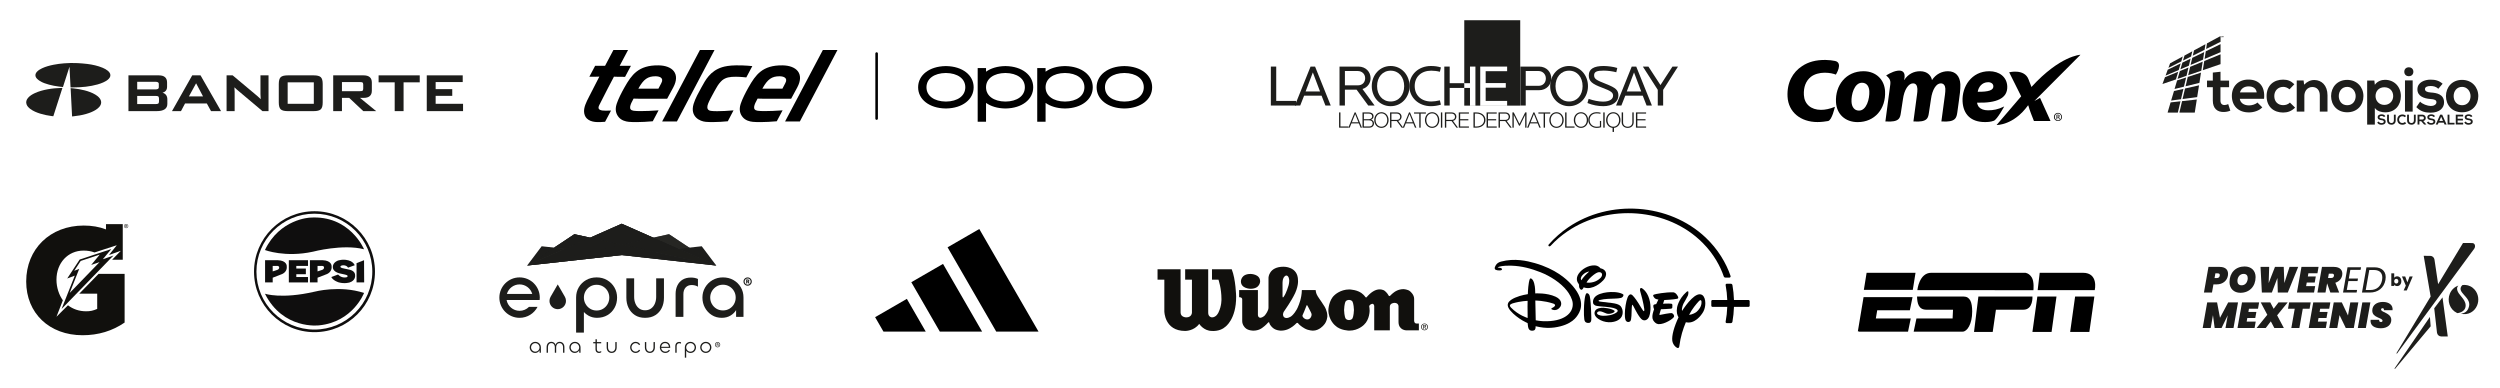<?xml version="1.0" encoding="utf-8"?>
<!-- Generator: Adobe Illustrator 16.0.3, SVG Export Plug-In . SVG Version: 6.00 Build 0)  -->
<!DOCTYPE svg PUBLIC "-//W3C//DTD SVG 1.1//EN" "http://www.w3.org/Graphics/SVG/1.1/DTD/svg11.dtd">
<svg version="1.1" id="Capa_4" xmlns="http://www.w3.org/2000/svg" xmlns:xlink="http://www.w3.org/1999/xlink" x="0px" y="0px"
	 width="1371px" height="213px" viewBox="0 0 1371 213" enable-background="new 0 0 1371 213" xml:space="preserve">
<g>
	<path fill="#0F0E0E" d="M145.297,137.115c8.083-17.07,24.665-17.767,24.665-17.767c21.878-1.532,29.682,17.349,29.682,17.349
		c-11.566-2.996-28.009,1.324-28.009,1.324C156.375,141.366,145.297,137.115,145.297,137.115"/>
	<path fill="#0F0E0E" d="M145.297,161.084c9.964,19.857,29.612,17.35,29.612,17.35c18.673-1.813,24.734-17.768,24.734-17.768
		c-13.307-4.391-27.173-0.697-27.173-0.697C154.285,164.15,145.297,161.084,145.297,161.084"/>
	<path fill="#0F0E0E" d="M149.547,145.825v9.058h-4.18v-12.184h6.967c4.912,0.156,4.912,3.126,4.912,3.126
		c0.496,3.431-2.691,4.529-2.691,4.529l-5.932,2.299v-3.501l3.527-1.176c1.176-0.471,0.941-1.385,0.941-1.385
		c-0.027-0.889-1.333-0.767-1.333-0.767H149.547z"/>
	<path fill="#0F0E0E" d="M174.143,145.825v9.058h-4.181v-12.184h6.967c4.913,0.156,4.913,3.126,4.913,3.126
		c0.496,3.431-2.691,4.529-2.691,4.529l-5.931,2.299v-3.501l3.527-1.176c1.176-0.471,0.94-1.385,0.94-1.385
		c-0.026-0.889-1.332-0.767-1.332-0.767H174.143z"/>
	<polygon fill="#0F0E0E" points="158.396,142.699 168.917,142.699 168.917,145.825 162.498,145.825 162.498,147.271 
		167.732,147.271 167.732,150.381 162.498,150.381 162.498,151.922 168.917,151.922 168.917,154.883 158.396,154.883 	"/>
	<polygon fill="#0F0E0E" points="195.533,144.292 199.644,142.699 199.713,154.883 195.533,154.883 	"/>
	<path fill="#0F0E0E" d="M190.848,146.801l3.709-1.359c-1.097-2.325-3.841-2.742-3.841-2.742c-2.822-0.732-5.513,0.234-5.513,0.234
		c-2.953,1.254-2.666,3.553-2.666,3.553c-0.023,2.953,4.364,3.58,4.364,3.58c1.643,0.314,2.744,0.627,2.744,0.627
		c1.149,0.236,0.966,0.758,0.966,0.758c0.052,0.836-1.672,0.706-1.672,0.706c-2.169,0.052-3.526-1.62-3.526-1.62l-3.737,1.385
		c1.149,2.143,4.207,2.961,4.207,2.961c3.265,0.854,5.878,0,5.878,0c3.213-1.027,3.004-3.666,3.004-3.666
		c0.209-2.691-2.953-3.293-2.953-3.293c-0.496-0.131-3.03-0.652-3.03-0.652c-2.377-0.366-2.09-1.02-2.09-1.02
		c0.026-0.836,1.725-0.783,1.725-0.783C190.403,145.599,190.848,146.801,190.848,146.801"/>
	<path fill="#0F0E0E" d="M172.47,115.83c-18.316,0-33.165,14.849-33.165,33.166c0,18.316,14.848,33.164,33.165,33.164
		c18.317,0,33.166-14.848,33.166-33.164C205.636,130.679,190.787,115.83,172.47,115.83 M172.401,180.732
		c-17.547,0-31.771-14.225-31.771-31.771c0-17.548,14.225-31.772,31.771-31.772c17.546,0,31.771,14.225,31.771,31.772
		C204.172,166.508,189.947,180.732,172.401,180.732"/>
	<path fill="#1D1D1B" d="M1215.59,155.963h-1.746l-0.795,4.471h-4.41l2.482-14.065h6.158c3.536,0,4.986,1.987,4.491,4.827
		C1221.313,153.797,1219.127,155.963,1215.59,155.963 M1215.711,152.486c0.993,0,1.449-0.517,1.589-1.291
		c0.14-0.775-0.14-1.291-1.132-1.291h-1.253l-0.455,2.582H1215.711z"/>
	<path fill="#1D1D1B" d="M1228.625,160.572c-3.615,0-5.961-2.384-5.961-5.881c0-5.085,3.339-8.563,8.285-8.563
		c3.694,0,6.02,2.324,6.02,5.822C1236.969,157.016,1233.631,160.572,1228.625,160.572 M1229.3,156.46
		c2.146,0,3.357-1.867,3.357-3.953c0-1.431-0.774-2.306-2.264-2.306c-2.146,0-3.398,1.848-3.398,3.934
		C1226.995,155.566,1227.771,156.46,1229.3,156.46"/>
	<polygon fill="#1D1D1B" points="1239.672,146.368 1244.42,146.368 1244.141,155.229 1247.599,146.368 1252.405,146.368 
		1252.743,155.229 1255.584,146.368 1260.332,146.368 1254.631,160.434 1249.148,160.434 1248.929,152.446 1245.891,160.434 
		1240.407,160.434 	"/>
	<polygon fill="#1D1D1B" points="1270.885,149.864 1265.918,149.864 1265.62,151.613 1269.99,151.613 1269.395,154.93 
		1265.023,154.93 1264.666,156.917 1269.633,156.917 1269.017,160.434 1259.641,160.434 1262.123,146.368 1271.5,146.368 	"/>
	<path fill="#1D1D1B" d="M1279.925,146.368c3.535,0,4.987,2.026,4.529,4.609c-0.338,1.847-1.629,3.416-3.754,4.072l2.105,5.384
		h-4.848l-1.768-5.046l-0.895,5.046h-4.41l2.483-14.065H1279.925z M1278.872,150.063h-1.749l-0.416,2.383h1.748
		c0.834,0,1.331-0.356,1.49-1.192C1280.064,150.539,1279.706,150.063,1278.872,150.063"/>
	<polygon fill="#1D1D1B" points="1294.548,147.996 1288.926,147.996 1288.091,152.744 1293.117,152.744 1292.879,154.135 
		1287.853,154.135 1286.979,159.002 1292.621,159.002 1292.362,160.434 1284.913,160.434 1287.377,146.567 1294.807,146.567 	"/>
	<path fill="#1D1D1B" d="M1308.178,153.539c-0.757,4.291-4.014,6.895-8.563,6.895h-4.312l2.464-13.848h4.311
		C1306.608,146.586,1308.951,149.249,1308.178,153.539 M1299.873,159.042c3.615,0,5.86-2.125,6.457-5.503
		c0.596-3.377-0.914-5.482-4.51-5.482h-2.504l-1.946,10.985H1299.873z"/>
	<polygon fill="#1D1D1B" points="1210.431,165.818 1215.835,165.818 1217.444,174.281 1221.953,165.818 1227.337,165.818 
		1224.854,179.883 1220.463,179.883 1221.694,172.891 1218.298,179.883 1214.523,179.883 1213.589,172.83 1212.357,179.883 
		1207.948,179.883 	"/>
	<polygon fill="#1D1D1B" points="1238.285,169.314 1233.318,169.314 1233.021,171.063 1237.391,171.063 1236.795,174.381 
		1232.425,174.381 1232.066,176.367 1237.034,176.367 1236.416,179.883 1227.041,179.883 1229.523,165.818 1238.901,165.818 	"/>
	<polygon fill="#1D1D1B" points="1245.318,176.227 1242.518,179.883 1237.492,179.883 1243.392,172.633 1239.775,165.818 
		1245.002,165.818 1246.868,169.335 1249.551,165.818 1254.577,165.818 1248.775,172.931 1252.47,179.883 1247.246,179.883 	"/>
	<polygon fill="#1D1D1B" points="1255.354,165.818 1267.193,165.818 1266.578,169.314 1262.843,169.314 1260.976,179.883 
		1256.564,179.883 1258.433,169.314 1254.738,169.314 	"/>
	<polygon fill="#1D1D1B" points="1277.346,169.314 1272.38,169.314 1272.082,171.063 1276.452,171.063 1275.855,174.381 
		1271.486,174.381 1271.128,176.367 1276.095,176.367 1275.479,179.883 1266.102,179.883 1268.586,165.818 1277.963,165.818 	"/>
	<polygon fill="#1D1D1B" points="1293.32,165.818 1290.836,179.883 1286.427,179.883 1283.01,172.811 1281.758,179.883 
		1277.348,179.883 1279.831,165.818 1284.241,165.818 1287.639,173.01 1288.911,165.818 	"/>
	<polygon fill="#1D1D1B" points="1295.508,165.818 1299.917,165.818 1297.435,179.883 1293.024,179.883 	"/>
	<path fill="#1D1D1B" d="M1305.66,180.021c-3.537,0-5.98-1.489-5.621-4.648h4.688c-0.08,0.816,0.237,1.213,1.013,1.213
		c0.456,0,0.834-0.239,0.834-0.695c0-1.789-5.622-1.491-5.622-5.543c0-3.059,2.464-4.769,5.859-4.769
		c3.259,0,5.624,1.688,5.266,4.55h-4.748c0.14-0.735-0.198-1.113-0.774-1.113c-0.437,0-0.774,0.279-0.774,0.715
		c0,1.689,5.602,1.729,5.602,5.762C1311.381,178.056,1309.274,180.021,1305.66,180.021"/>
	<path fill="#1D1D1B" d="M1314.594,151.536c1.289,0,2.298,1.025,2.298,2.669c0,1.643-1.018,2.688-2.298,2.688
		c-0.765,0-1.315-0.345-1.604-0.803v0.729h-1.596v-6.906h1.596v2.436C1313.278,151.881,1313.848,151.536,1314.594,151.536
		 M1314.119,152.926c-0.597,0-1.139,0.457-1.139,1.287c0,0.831,0.542,1.288,1.139,1.288c0.606,0,1.147-0.465,1.147-1.296
		C1315.267,153.375,1314.726,152.926,1314.119,152.926"/>
	<polygon fill="#1D1D1B" points="1321.41,151.61 1323.137,151.61 1319.87,159.291 1318.153,159.291 1319.348,156.642 
		1317.23,151.61 1319.013,151.61 1320.216,154.867 	"/>
	<path fill="#1D1D1B" d="M1352.168,167.465c-0.037-1.853-1.122-3.295-2.244-4.655c-0.994-1.207-2.017-2.349-2.356-3.657
		c-0.331-1.271,0.089-2.063,0.641-2.546c-1.999,0.649-3.735,2.169-4.67,4.344c-1.729,4.028-0.05,8.778,3.75,10.609
		c0.123,0.06,0.248,0.115,0.372,0.167c0.25-0.031,0.51-0.078,0.772-0.141C1350.249,171.155,1352.218,169.947,1352.168,167.465"/>
	<path fill="#1D1D1B" d="M1357.158,158.907c-0.675-0.796-1.512-1.46-2.489-1.931c-0.819-0.396-1.671-0.621-2.521-0.693
		c-0.614-0.053-1.226-0.025-1.824,0.078c-1.897,1.99-0.65,3.57,0.909,5.318c1.541,1.727,3.388,3.615,2.81,6.221
		c-0.724,3.268-2.919,4.004-4.559,4.07c-0.011,0.001-0.021,0.002-0.031,0.002c0.01,0.003,0.02,0.006,0.029,0.009
		c1.901,0.57,3.888,0.313,5.562-0.614c1.439-0.799,2.649-2.093,3.375-3.781C1359.703,164.594,1359.107,161.204,1357.158,158.907"/>
	<path fill="#1D1D1B" d="M1355.685,133.285l-4.844-0.031c-0.074-0.006-0.145,0.031-0.183,0.095l-13.588,22.485l-2.005-13.487
		c-0.169-1.168-1.169-2.036-2.349-2.04l-3.559-0.012l3.805,22.335l-18.717,30.976c-0.131,0.217,0.18,0.425,0.329,0.221
		l42.269-57.406C1357.685,135.277,1357.428,133.283,1355.685,133.285"/>
	<path fill="#1D1D1B" d="M1342.359,184.524l-2.891-21.442l-4.541,5.975l1.523,13.416c0.168,1.169,1.168,2.037,2.349,2.041
		L1342.359,184.524z"/>
	<path fill="#1D1D1B" d="M1313.2,201.998c-0.134,0.195,0.146,0.405,0.296,0.223l19.481-23.283l-0.414-5.139L1313.2,201.998z"/>
	<path fill="#11100D" d="M54.046,150.199l-10.592,10.865h9.85v8.346c-2.258,0.955-3.737,1.302-6.083,1.302
		c-3.809,0-7.252-1.206-9.94-3.302l-6.308,6.288l3.503-9.028c-2.115-2.91-3.509-7.039-3.509-11.255
		c0-9.214,6.256-15.993,14.862-15.993c2.143,0,4.105,0.306,6.015,1.025l12.204-3.968l-4.298,5.383l6.542-2.347l-4.259,4.364
		l-0.531,0.549h5.819V122.92h-9.198v2.881c-3.679-1.411-7.72-2.11-12.205-2.11c-18.342,0-31.552,12.774-31.552,30.681
		c0,17.384,12.689,29.467,30.942,29.467c8.605,0,16.341-2.349,23.034-6.955l-0.003-26.684H54.046z"/>
	<path fill="#11100D" d="M62.209,140.144l-5.825,2.032l4.655-5.605l-17.347,5.758l-6.838,10.404l4.172-1.602
		c0,0-6.334,15.971-7.272,18.332L62.209,140.144z M44.253,143.096l10.442-3.459l-4.693,5.666l2.486-0.846l-0.01,0.012l1.651-0.569
		l0.486-0.165l-16.412,16.937l5.24-13.212l-2.735,1.035l2.5-3.813L44.253,143.096z"/>
	<path fill="#11100D" d="M68.019,123.97c0-0.655,0.532-1.14,1.16-1.14c0.622,0,1.153,0.484,1.153,1.14
		c0,0.661-0.531,1.145-1.153,1.145C68.55,125.114,68.019,124.631,68.019,123.97 M69.178,124.924c0.517,0,0.924-0.404,0.924-0.954
		c0-0.541-0.407-0.948-0.924-0.948c-0.523,0-0.93,0.407-0.93,0.948C68.248,124.52,68.655,124.924,69.178,124.924 M68.937,124.631
		h-0.198v-1.316h0.5c0.312,0,0.465,0.114,0.465,0.375c0,0.234-0.148,0.338-0.342,0.361l0.375,0.58h-0.223l-0.348-0.57h-0.229
		V124.631z M69.176,123.891c0.168,0,0.32-0.012,0.32-0.214c0-0.163-0.148-0.194-0.287-0.194h-0.272v0.408H69.176z"/>
	<path fill="#1D1D1B" d="M843.737,38.948h-7.026v8.118h7.026c2.438,0,4.011-1.701,4.011-4.075S845.919,38.948,843.737,38.948
		 M843.994,49.472h-7.283v8.406h-2.952V36.51h10.235c4.202,0,6.737,3.112,6.737,6.481S848.196,49.472,843.994,49.472"/>
	<path fill="#1D1D1B" d="M860.484,38.756c-4.492,0-7.443,3.625-7.443,8.47c0,4.845,2.951,8.439,7.443,8.439s7.412-3.594,7.412-8.439
		C867.896,42.381,864.977,38.756,860.484,38.756 M860.484,58.231c-6.033,0-10.363-4.973-10.363-11.005
		c0-6.032,4.33-11.037,10.363-11.037c6.032,0,10.363,5.005,10.363,11.037C870.848,53.258,866.517,58.231,860.484,58.231"/>
	<path fill="#1D1D1B" d="M879.22,58.231c-2.822,0-5.808-0.577-8.661-1.732l0.641-2.278c2.599,0.898,5.486,1.508,7.957,1.508
		c3.466,0,5.455-1.348,5.455-3.241c0-1.701-1.027-2.566-5.904-4.363c-5.614-2.086-7.412-3.53-7.412-6.835
		c0-3.497,2.855-5.101,8.118-5.101c2.213,0,5.423,0.417,7.507,1.091l-0.544,2.342c-2.149-0.545-4.685-0.898-6.899-0.898
		c-3.785,0-5.261,0.609-5.261,2.566c0,2.053,1.38,2.728,6.448,4.717c5.519,2.182,6.866,3.401,6.866,6.417
		C887.53,55.825,884.29,58.231,879.22,58.231"/>
	<path fill="#1D1D1B" d="M896.097,39.718l-3.979,10.459h7.926L896.097,39.718z M902.995,57.878l-2.118-5.423h-9.562l-2.15,5.423
		h-2.92l8.6-21.368h2.471l8.599,21.368H902.995z"/>
	<polygon fill="#1D1D1B" points="917.174,36.51 910.598,46.648 903.987,36.51 900.94,36.51 909.121,49.279 909.121,57.878 
		912.073,57.878 912.073,49.279 920.223,36.51 	"/>
	<polygon fill="#1D1D1B" points="696.93,36.51 696.93,57.878 710.789,57.878 710.789,55.344 699.88,55.344 699.88,36.51 	"/>
	<path fill="#1D1D1B" d="M719.964,39.718l-3.978,10.459h7.925L719.964,39.718z M726.863,57.878l-2.118-5.423h-9.562l-2.149,5.423
		h-2.919l8.598-21.368h2.471l8.599,21.368H726.863z"/>
	<path fill="#1D1D1B" d="M744.605,38.948h-7.059v7.861h7.059c2.438,0,4.042-1.572,4.042-3.947
		C748.647,40.488,746.787,38.948,744.605,38.948 M750.348,57.878l-6.385-8.695h-6.416v8.695h-2.952V36.51h10.364
		c4.106,0,6.674,3.016,6.674,6.353c0,2.663-1.605,5.102-4.461,5.936l6.673,9.08H750.348z"/>
	<path fill="#1D1D1B" d="M762.635,38.756c-4.491,0-7.443,3.625-7.443,8.47c0,4.845,2.952,8.439,7.443,8.439
		c4.492,0,7.413-3.594,7.413-8.439C770.048,42.381,767.127,38.756,762.635,38.756 M762.635,58.231
		c-6.031,0-10.362-4.973-10.362-11.005c0-6.032,4.331-11.037,10.362-11.037c6.033,0,10.364,5.005,10.364,11.037
		C772.999,53.258,768.668,58.231,762.635,58.231"/>
	<path fill="#1D1D1B" d="M789.617,39.365c-1.379-0.385-3.176-0.609-4.717-0.609c-5.55,0-9.079,3.433-9.079,8.438
		c0,5.005,3.529,8.471,9.079,8.471c1.412,0,2.952-0.225,4.717-0.642l0.577,2.375c-1.7,0.513-3.593,0.833-5.485,0.833
		c-6.899,0-11.839-4.909-11.839-11.037c0-6.128,4.939-11.005,11.839-11.005c2.021,0,3.754,0.225,5.519,0.802L789.617,39.365z"/>
	<path fill="#1D1D1B" d="M803.006,11.093v34.528h3.134V36.51h2.985v21.368h-2.985v-9.657h-3.134v9.706h30.685V11.093H803.006z
		 M826.514,39.044h-11.774v6.513h11.036v2.535h-11.036v7.251h11.774v2.534h-14.759V36.51h14.759V39.044z"/>
	<polygon fill="#1D1D1B" points="795.007,45.622 795.007,36.51 792.056,36.51 792.056,57.878 795.007,57.878 795.007,48.221 
		803.006,48.221 803.006,45.622 	"/>
	<polygon fill="#1D1D1B" points="734.349,70.006 734.349,61.649 735.102,61.649 735.102,69.354 739.494,69.354 739.494,70.006 	"/>
	<path fill="#1D1D1B" d="M743.159,62.565l-1.795,4.493h3.603L743.159,62.565z M746.146,70.006l-0.93-2.333h-4.103l-0.929,2.333
		h-0.766l3.464-8.357h0.551l3.477,8.357H746.146z"/>
	<path fill="#1D1D1B" d="M750.903,66.003h-2.949v3.35h2.975c1.091,0,1.831-0.602,1.831-1.668
		C752.76,66.719,752.158,66.003,750.903,66.003 M750.59,62.301h-2.636v3.075h2.585c1.055,0,1.958-0.465,1.958-1.531
		C752.497,62.778,751.719,62.301,750.59,62.301 M750.979,70.006h-3.777v-8.357h3.363c1.808,0,2.698,0.853,2.698,2.133
		c0,0.753-0.452,1.518-1.317,1.832c1.067,0.339,1.569,1.105,1.569,2.071C753.515,68.89,752.598,70.006,750.979,70.006"/>
	<path fill="#1D1D1B" d="M757.568,62.176c-1.883,0-3.188,1.569-3.188,3.665c0,2.096,1.305,3.652,3.188,3.652
		s3.188-1.556,3.188-3.652C760.756,63.745,759.451,62.176,757.568,62.176 M757.568,70.145c-2.348,0-3.94-1.958-3.94-4.304
		c0-2.347,1.593-4.317,3.94-4.317c2.347,0,3.94,1.97,3.94,4.317C761.509,68.187,759.915,70.145,757.568,70.145"/>
	<path fill="#1D1D1B" d="M766.091,62.301h-3.025v3.451h3.025c1.116,0,1.781-0.69,1.781-1.731
		C767.872,62.979,767.045,62.301,766.091,62.301 M768.651,70.006l-2.674-3.626h-2.912v3.626h-0.752v-8.357h3.777
		c1.618,0,2.534,1.142,2.534,2.372c0,1.041-0.664,2.02-1.856,2.284l2.735,3.702H768.651z"/>
	<path fill="#1D1D1B" d="M772.981,62.565l-1.796,4.493h3.603L772.981,62.565z M775.968,70.006l-0.929-2.333h-4.103l-0.93,2.333
		h-0.766l3.464-8.357h0.552l3.477,8.357H775.968z"/>
	<polygon fill="#1D1D1B" points="779.081,62.301 779.081,70.006 778.328,70.006 778.328,62.301 775.455,62.301 775.455,61.649 
		781.955,61.649 781.955,62.301 	"/>
	<path fill="#1D1D1B" d="M785.382,62.176c-1.883,0-3.188,1.569-3.188,3.665c0,2.096,1.305,3.652,3.188,3.652
		s3.188-1.556,3.188-3.652C788.57,63.745,787.265,62.176,785.382,62.176 M785.382,70.145c-2.347,0-3.94-1.958-3.94-4.304
		c0-2.347,1.594-4.317,3.94-4.317s3.94,1.97,3.94,4.317C789.322,68.187,787.729,70.145,785.382,70.145"/>
	<rect x="790.189" y="61.649" fill="#1D1D1B" width="0.753" height="8.357"/>
	<path fill="#1D1D1B" d="M796.15,62.301h-3.024v3.451h3.024c1.117,0,1.783-0.69,1.783-1.731
		C797.934,62.979,797.104,62.301,796.15,62.301 M798.711,70.006l-2.674-3.626h-2.911v3.626h-0.753v-8.357h3.777
		c1.619,0,2.535,1.142,2.535,2.372c0,1.041-0.665,2.02-1.857,2.284l2.736,3.702H798.711z"/>
	<polygon fill="#1D1D1B" points="799.992,70.006 799.992,61.649 805.564,61.649 805.564,62.301 800.758,62.301 800.758,65.351 
		805.25,65.351 805.25,66.003 800.758,66.003 800.758,69.354 805.564,69.354 805.564,70.006 	"/>
	<path fill="#1D1D1B" d="M809.832,62.301h-1.029v7.053h1.029c2.021,0,4.042-1.279,4.042-3.525
		C813.874,63.581,811.854,62.301,809.832,62.301 M809.72,70.006h-1.669v-8.357h1.669c2.849,0,4.919,1.769,4.919,4.179
		C814.639,68.237,812.568,70.006,809.72,70.006"/>
	<polygon fill="#1D1D1B" points="815.243,70.006 815.243,61.649 820.814,61.649 820.814,62.301 816.008,62.301 816.008,65.351 
		820.501,65.351 820.501,66.003 816.008,66.003 816.008,69.354 820.814,69.354 820.814,70.006 	"/>
	<path fill="#1D1D1B" d="M825.584,62.301h-3.024v3.451h3.024c1.116,0,1.782-0.69,1.782-1.731
		C827.366,62.979,826.538,62.301,825.584,62.301 M828.146,70.006l-2.674-3.626h-2.912v3.626h-0.753v-8.357h3.777
		c1.619,0,2.534,1.142,2.534,2.372c0,1.041-0.663,2.02-1.856,2.284l2.736,3.702H828.146z"/>
	<polygon fill="#1D1D1B" points="836.414,70.006 836.414,63.029 833.517,68.902 833.039,68.902 830.141,63.029 830.141,70.006 
		829.412,70.006 829.412,61.649 830.141,61.649 833.278,67.911 836.414,61.649 837.143,61.649 837.143,70.006 	"/>
	<path fill="#1D1D1B" d="M841.186,62.565l-1.795,4.493h3.603L841.186,62.565z M844.173,70.006l-0.93-2.333h-4.104l-0.929,2.333
		h-0.765l3.464-8.357h0.552l3.477,8.357H844.173z"/>
	<polygon fill="#1D1D1B" points="847.285,62.301 847.285,70.006 846.533,70.006 846.533,62.301 843.658,62.301 843.658,61.649 
		850.159,61.649 850.159,62.301 	"/>
	<path fill="#1D1D1B" d="M853.586,62.176c-1.883,0-3.188,1.569-3.188,3.665c0,2.096,1.305,3.652,3.188,3.652
		s3.188-1.556,3.188-3.652C856.773,63.745,855.469,62.176,853.586,62.176 M853.586,70.145c-2.347,0-3.94-1.958-3.94-4.304
		c0-2.347,1.594-4.317,3.94-4.317c2.348,0,3.94,1.97,3.94,4.317C857.526,68.187,855.934,70.145,853.586,70.145"/>
	<polygon fill="#1D1D1B" points="858.331,70.006 858.331,61.649 859.084,61.649 859.084,69.354 863.477,69.354 863.477,70.006 	"/>
	<path fill="#1D1D1B" d="M867.015,62.176c-1.882,0-3.186,1.569-3.186,3.665c0,2.096,1.304,3.652,3.186,3.652
		c1.883,0,3.188-1.556,3.188-3.652C870.202,63.745,868.897,62.176,867.015,62.176 M867.015,70.145c-2.347,0-3.94-1.958-3.94-4.304
		c0-2.347,1.594-4.317,3.94-4.317c2.349,0,3.942,1.97,3.942,4.317C870.957,68.187,869.363,70.145,867.015,70.145"/>
	<path fill="#1D1D1B" d="M875.613,70.145c-2.661,0-4.606-1.908-4.606-4.317c0-2.498,1.758-4.305,4.594-4.305
		c0.678,0,1.531,0.088,2.171,0.263l-0.113,0.615c-0.739-0.163-1.43-0.226-2.083-0.226c-2.222,0-3.814,1.368-3.814,3.652
		c0,2.196,1.656,3.665,3.814,3.665c0.515,0,1.179-0.063,1.808-0.188v-2.987h0.677v3.463C877.27,70.032,876.29,70.145,875.613,70.145
		"/>
	<rect x="879.241" y="61.649" fill="#1D1D1B" width="0.753" height="8.357"/>
	<path fill="#1D1D1B" d="M884.728,62.176c-1.883,0-3.188,1.556-3.188,3.652c0,2.096,1.305,3.664,3.188,3.664
		s3.187-1.568,3.187-3.664C887.914,63.731,886.61,62.176,884.728,62.176 M885.104,70.133v2.221h-0.766v-2.221
		c-2.146-0.201-3.565-2.084-3.565-4.305c0-2.347,1.607-4.305,3.955-4.305c2.347,0,3.939,1.958,3.939,4.305
		C888.667,68.049,887.249,69.932,885.104,70.133"/>
	<path fill="#1D1D1B" d="M892.634,70.145c-2.121,0-3.301-1.481-3.301-3.062v-5.434h0.766v5.484c0,1.506,1.066,2.359,2.535,2.359
		c1.468,0,2.536-0.954,2.536-2.359v-5.484h0.752v5.434C895.922,68.677,894.755,70.145,892.634,70.145"/>
	<polygon fill="#1D1D1B" points="897.152,70.006 897.152,61.649 902.726,61.649 902.726,62.301 897.918,62.301 897.918,65.351 
		902.411,65.351 902.411,66.003 897.918,66.003 897.918,69.354 902.726,69.354 902.726,70.006 	"/>
	<path d="M841.651,144.272c-4.244-1.201-11.032-2.799-18.461-0.818c-1.381,0.368-2.318,0.977-2.975,2.132
		c-0.327,0.578-0.63,1.201-0.464,1.838c0.142,0.541,0.915,0.73,1.536,0.83c0.597,0.094,1.95,0.165,2.314-0.27
		c0.19-0.229,0.195-0.868-0.797-1.076c-0.364-0.076-1.361-0.111-1.438-0.279c0,0,0.035-0.116,0.581-0.285
		c0.24-0.074,2.012-0.804,6.85-0.647c5.754,0.185,10.779,1.532,16.092,3.625c5.2,2.047,11.044,5.751,14.471,10.158
		c1.297,1.669,2.906,4.409,3.118,6.717c0.514,5.604-4.96,10.334-16.073,9.954c-1.899-0.064-4.207-0.516-4.207-0.516l-0.23-10.819
		c0,0,4.702-0.036,9.901,1.676c0.442,0.146,0.888,0.435,0.929,0.864c0.028,0.33-0.232,0.613-0.525,0.869
		c-0.538,0.471-1.279,0.676-1.442,0.875c-0.118,0.145-0.119,0.364,0.035,0.486c0.39,0.301,1.35,0.508,1.998,0.45
		c1.311-0.116,2.183-0.874,2.84-1.866c0.703-1.059,1.103-3.749-2.633-5.466c-4.826-2.218-11.136-1.801-11.136-1.801
		s-0.032-1.468-0.098-2.444c-0.107-1.602-0.552-4.75-2.012-5.658c-0.266-0.164-0.594-0.184-0.778,0.066
		c-0.283,0.369-0.562,1.777-0.624,2.144c-0.55,3.276-0.519,6.213-0.55,6.255c-0.016,0.02-0.032,0.035-0.056,0.053
		c-0.058,0.037-3.546,0.453-6.914,1.912c-1.344,0.582-3.267,1.632-3.85,2.984c-0.753,1.744,0.57,3.654,2.804,5.77
		c1.89,1.791,4.678,3.676,6.742,4.651c0.526,0.249,1.146,0.555,1.146,0.555s0.133,1.25,0.241,1.973
		c0.388,2.604,2.372,2.224,2.919,2.112c0.892-0.181,1.062-0.773,1.185-1.458c0.067-0.374,0.039-0.916,0.039-0.916
		s1.344,0.31,2.247,0.474c2.625,0.485,5.478,0.569,7.948,0.231c9.887-1.351,12.379-6.009,13.165-7.253
		c1.369-2.161,4.271-8.186-4.473-17.129C859.02,153.182,853.245,147.554,841.651,144.272 M828.596,168.646
		c-0.358-0.371-0.636-0.771-0.551-1.258c0.08-0.467,0.996-0.879,1.459-1.016c4.46-1.315,8.239-1.382,8.239-1.382
		s-0.035,1.601-0.043,3.218c-0.015,3.066,0.066,6.178,0.066,6.178S832.736,172.921,828.596,168.646"/>
	<path d="M873.891,157.385c2.09-0.818,3.705-1.994,5.338-3.667c0.955-0.971,1.793-2.567,1.486-4.022
		c-0.153-0.723-0.484-1.221-1.089-1.742c-0.3-0.258-0.989-0.623-1.549-0.734c-0.163-0.031-0.335-0.045-0.405-0.09
		c-0.08-0.051-0.143-0.156-0.221-0.253c-0.366-0.465-1.093-0.909-1.615-1.089c-1.603-0.555-3.743-0.137-5.203,0.48
		c-1.544,0.652-2.969,1.611-4.051,2.771c-2.839,3.044-1.593,5.455-1.341,5.903c0.216,0.382,0.615,0.791,0.702,1.188
		c0.053,0.237,0.006,0.547,0.015,0.826c0.02,0.641,0.299,1.301,0.78,1.726c0.344,0.304,0.84,0.395,1.338-0.361
		c0.167-0.253,0.446-0.769,0.446-0.769s0.578,0.335,1.978,0.432C871.544,158.059,872.973,157.744,873.891,157.385 M867.192,153.707
		c0,0-0.097-0.203-0.159-0.355c-0.431-1.07,0.52-2.275,1.386-3.016c1.688-1.438,3.126-1.403,3.126-1.403s-0.345,0.274-0.63,0.524
		C868.451,151.613,867.192,153.707,867.192,153.707 M870.888,153.667c1.032-1.331,2.943-2.983,4.275-3.778
		c1.043-0.623,1.945-0.793,2.619-0.498c0.399,0.176,0.719,0.539,0.773,1.023c0.179,1.501-1.554,2.756-2.712,3.431
		c-2.632,1.535-5.744,1.188-5.825,1.049C870.007,154.857,870.648,153.981,870.888,153.667"/>
	<path d="M933.556,161.824c-3.351-2.326-8.755,5.047-11.134,8.702c-0.354-1.86,0.905-4.222,0.905-4.222s2.019-3.495,2.304-4.205
		c0.276-0.715,0.438-2.183,0.09-2.328c-0.314-0.146-0.858,0.324-0.858,0.324c-4.534,4.069-5.168,8.583-5.168,8.583
		c-0.428,2.431,0.072,4.138,0.808,5.333c-2.52,5.369-3.752,10.051-3.425,12.821c0.307,2.107,1.816,3.632,2.732,3.953
		c0.926,0.387,1.091-0.726,1.091-0.726c0.749-5.729,2.06-9.557,3.62-13.341c4.725,1.086,8.282-3.515,9.54-5.713
		c0.74-1.319,1.14-3.081,1.14-4.739C935.199,164.38,934.681,162.629,933.556,161.824 M930.476,170.953
		c-0.543,0.515-2.339,1.525-4.201,1.734c1.775-3.439,3.98-5.971,5.2-7.322c1.422-1.6,1.609-0.146,1.609-0.146
		C933.414,168.044,931.358,170.17,930.476,170.953"/>
	<path d="M918.03,173.678c0.226-0.861-0.558-1.804-1.265-1.98c-0.661-0.137-5.732,0.814-6.339,0.979
		c-0.652,0.174-0.362-0.439-0.362-0.439l0.784-2.65c0,0,4.841-0.187,5.546-0.305c0.651-0.117,0.689-0.576,0.689-0.576
		s0.085-0.76,0.061-1.468c-0.071-0.759-0.677-0.688-0.677-0.688c-1.873-0.195-4.445,0.025-4.445,0.025l0.648-2.035
		c0,0,5.149-0.25,7.107-0.701c1.005-0.237,0.414-1.226,0.414-1.226c-1.221-2.44-2.628-2.304-2.628-2.304
		c-4.05-0.135-9.934,0.938-10.575,1.256c-0.601,0.273-0.535,0.726,0.247,1.711c0.841,1.041,2.253,0.943,2.253,0.943l-1.239,2.566
		c-1.014,0.072-1.36,0.387-1.36,0.387c-0.584,0.623,0.222,2.465,0.222,2.465s-1.759,3.943-0.483,6.027
		c1.369,2.187,2.988,2.082,2.988,2.082C912.699,177.971,917.76,174.743,918.03,173.678"/>
	<path d="M900.335,158.009c0,0-0.718-0.335-0.898,0.38c-0.183,0.708,0.089,1.463,0.089,1.463c1.784,6.057,2.189,9.635,2.189,9.635
		s0.084,1.053-0.122,1.111c-0.142,0.108-0.301-0.043-0.301-0.043c-0.206,0.008-2.163-3.275-2.163-3.275l-0.38-0.643
		c-2.153-3.475-3.459-4.658-3.459-4.658c-0.306-0.286-1.089-1.073-2.065,0.012c-0.978,1.091-1.742,4.594-2.049,7.889
		c-0.263,3.287-0.063,5.157,0.416,5.947c0.528,0.799,1.546,1.07,2.386,0.387c0.887-0.682,0.72-5.019,0.861-7.242
		c0.134-2.233,0.354-1.834,0.354-1.834c0.194-0.053,1.212,1.99,1.212,1.99s2.677,5.48,4.357,6.293
		c1.703,0.81,3.074-0.494,3.594-1.715c0.527-1.229,1.423-5.295,0.089-9.801C903.102,159.4,900.335,158.009,900.335,158.009"/>
	<path d="M872.517,169.607c-0.068-1.498-0.247-5.326-0.666-7.056c-0.182-0.744-0.481-1.423-1.216-1.702
		c-0.084-0.032-0.182-0.061-0.245-0.071c-0.46-0.089-0.722,0.542-0.845,0.856c-0.362,0.93-0.623,3.149-0.694,3.842
		c-0.216,2.098-0.391,7.067-0.027,9.6c0.154,1.062,0.503,1.75,1.576,1.973c0.435,0.091,1.227,0.072,1.575-0.149
		c0.305-0.188,0.516-0.558,0.588-0.874c0.196-0.883,0.12-2.135,0.08-3.076C872.596,171.839,872.568,170.732,872.517,169.607"/>
	<path d="M889.83,161.233c-2.314-1.231-6.124-1.233-8.48-0.94c-2.436,0.301-5.693,1.061-7.085,3.061
		c-0.53,0.765-0.842,1.938-0.599,2.893c0.139,0.531,0.521,0.935,1.076,1.223c0.986,0.514,4.277,0.625,5.742,0.782
		c1.383,0.147,3.927,0.394,5.33,0.979c0,0,1.328,0.463,1.319,1.221c-0.003,0.375-0.283,0.673-0.567,0.875
		c-2.083,1.477-4.943,1.895-7.488,1.854c-0.862-0.012-1.573-0.148-2.448-0.523c-0.374-0.163-0.857-0.461-0.792-0.971
		c0.104-0.814,1.036-1.016,1.776-0.945c0.412,0.037,0.953,0.214,1.358,0.373c1.631,0.644,2.377,1.187,3.813,0.968
		c0.535-0.081,2.394-0.483,2.643-1.249c0.063-0.186-0.028-0.387-0.164-0.526c-0.195-0.2-1.313-0.636-1.616-0.745
		c-1.094-0.389-3.167-0.745-4.319-0.789c-1.511-0.054-3.591,0.256-4.452,1.51c-0.778,1.131-0.952,3.408,2.904,5.323
		c1.792,0.89,3.963,1.286,5.968,1.066c1.146-0.132,4.441-0.646,5.688-3.267c0.67-1.411,0.604-3.295-0.117-4.633
		c-0.474-0.883-1.055-2.058-5.356-2.599c-0.688-0.087-5.748-0.673-6.214-0.745c-0.257-0.04-1.443-0.182-1.025-0.633
		c0.115-0.131,0.477-0.228,0.684-0.287c2.657-0.725,6.029-0.643,8.819-0.799c0.623-0.039,2.042-0.125,2.727-0.342
		c0.651-0.203,1.191-0.666,1.342-1.383C890.369,161.604,890.187,161.424,889.83,161.233"/>
	<path d="M958.859,164.508h-7.952c-0.087-2.749-0.365-5.463-0.832-8.131c-0.079-0.459-0.478-0.792-0.94-0.792h-2.144
		c-0.418,0-0.735,0.382-0.656,0.794c0.498,2.663,0.797,5.377,0.891,8.129h-8.078c-0.37,0-0.67,0.301-0.67,0.672v2.438
		c0,0.371,0.3,0.674,0.67,0.674h8.078c-0.094,2.75-0.393,5.464-0.891,8.127c-0.079,0.413,0.238,0.795,0.656,0.795h2.144
		c0.463,0,0.861-0.334,0.94-0.792c0.467-2.669,0.745-5.382,0.832-8.13h7.952c0.369,0,0.668-0.303,0.668-0.674v-2.438
		C959.527,164.809,959.229,164.508,958.859,164.508"/>
	<path d="M849.37,135.001c0.315,0.22,0.758,0.058,1.072-0.282c2.728-2.939,5.711-5.496,9.11-7.816
		c22.297-15.229,55.03-13.017,74.182,6.283c6.291,6.307,9.754,13.078,11.57,18.398c0.133,0.389,0.495,0.652,0.904,0.652h2.2
		c0.457,0,0.781-0.451,0.634-0.886c-2.383-7.058-6.998-14.805-13.705-21.106c-20.102-18.936-52.666-21.04-75.358-5.557
		c-3.712,2.508-7.4,5.719-10.642,9.389C849.019,134.438,849.126,134.832,849.37,135.001"/>
	<path fill="#1D1D1B" d="M388.626,187.873c-0.458-0.273-0.98-0.41-1.567-0.41c-0.57,0-1.089,0.137-1.555,0.41
		s-0.835,0.639-1.109,1.097c-0.272,0.458-0.409,0.968-0.409,1.53s0.137,1.076,0.409,1.537c0.274,0.462,0.641,0.832,1.104,1.109
		c0.462,0.277,0.982,0.416,1.561,0.416c0.579,0,1.1-0.139,1.562-0.416s0.827-0.647,1.097-1.109c0.271-0.461,0.404-0.975,0.404-1.537
		c0-0.554-0.134-1.063-0.404-1.524C389.447,188.514,389.084,188.146,388.626,187.873 M389.067,191.682
		c-0.206,0.354-0.483,0.637-0.833,0.85s-0.741,0.32-1.176,0.32c-0.434,0-0.825-0.107-1.175-0.32s-0.628-0.496-0.839-0.85
		c-0.207-0.354-0.313-0.743-0.313-1.17c0-0.425,0.105-0.814,0.313-1.169c0.211-0.353,0.489-0.636,0.839-0.849
		c0.35-0.214,0.741-0.32,1.175-0.32c0.435,0,0.826,0.106,1.176,0.32c0.35,0.213,0.627,0.496,0.833,0.849
		c0.204,0.354,0.306,0.744,0.306,1.169C389.373,190.938,389.271,191.328,389.067,191.682"/>
	<path fill="#1D1D1B" d="M295.11,187.867c-0.462-0.27-0.982-0.404-1.562-0.404c-0.578,0-1.1,0.137-1.561,0.41
		c-0.463,0.273-0.828,0.641-1.098,1.103s-0.403,0.971-0.403,1.524c0,0.563,0.13,1.076,0.392,1.537
		c0.261,0.462,0.615,0.832,1.061,1.109s0.95,0.416,1.514,0.416c0.538,0,1.014-0.127,1.428-0.38s0.741-0.593,0.982-1.019
		c0.018-0.033,0.031-0.066,0.049-0.1v1.377h0.711V190.5c0-0.57-0.137-1.084-0.411-1.543
		C295.94,188.5,295.572,188.136,295.11,187.867 M295.568,191.682c-0.206,0.354-0.484,0.637-0.839,0.85
		c-0.354,0.213-0.746,0.32-1.181,0.32c-0.434,0-0.826-0.107-1.176-0.32c-0.349-0.213-0.626-0.496-0.83-0.85
		c-0.206-0.354-0.309-0.743-0.309-1.17c0-0.425,0.103-0.814,0.309-1.169c0.204-0.353,0.481-0.636,0.83-0.849
		c0.35-0.214,0.742-0.32,1.176-0.32c0.435,0,0.827,0.106,1.181,0.32c0.354,0.213,0.633,0.496,0.839,0.849
		c0.205,0.354,0.307,0.744,0.307,1.169C295.875,190.938,295.773,191.328,295.568,191.682"/>
	<path fill="#1D1D1B" d="M308.329,187.836c-0.386-0.256-0.856-0.385-1.411-0.385c-0.458,0-0.857,0.101-1.199,0.301
		c-0.342,0.201-0.611,0.473-0.808,0.814c-0.109,0.188-0.189,0.393-0.245,0.612c-0.056-0.22-0.137-0.425-0.25-0.612
		c-0.205-0.342-0.486-0.613-0.844-0.814c-0.357-0.2-0.776-0.301-1.259-0.301c-0.539,0-0.999,0.129-1.381,0.385
		c-0.382,0.258-0.674,0.607-0.874,1.049c-0.201,0.442-0.302,0.938-0.302,1.483v3.073h0.747v-2.989c0-0.409,0.069-0.788,0.205-1.133
		c0.137-0.345,0.343-0.625,0.615-0.838c0.273-0.213,0.619-0.319,1.037-0.319c0.409,0,0.757,0.103,1.042,0.308
		c0.285,0.204,0.501,0.478,0.646,0.819c0.144,0.342,0.216,0.721,0.216,1.139v3.014h0.747v-3.025c0-0.41,0.073-0.785,0.217-1.127
		c0.146-0.342,0.355-0.615,0.634-0.819c0.277-0.205,0.616-0.308,1.018-0.308c0.418,0,0.77,0.106,1.051,0.319
		c0.28,0.213,0.49,0.494,0.632,0.844c0.141,0.35,0.211,0.729,0.211,1.14v2.977h0.747v-3.086c0-0.545-0.102-1.038-0.308-1.477
		C309.009,188.441,308.714,188.094,308.329,187.836"/>
	<path fill="#1D1D1B" d="M316.857,187.867c-0.462-0.27-0.982-0.404-1.562-0.404c-0.578,0-1.099,0.137-1.562,0.41
		c-0.462,0.273-0.827,0.641-1.096,1.103c-0.271,0.462-0.404,0.971-0.404,1.524c0,0.563,0.13,1.076,0.392,1.537
		c0.262,0.462,0.614,0.832,1.061,1.109c0.445,0.277,0.951,0.416,1.514,0.416c0.537,0,1.015-0.127,1.429-0.38
		c0.413-0.253,0.741-0.593,0.981-1.019c0.018-0.032,0.032-0.066,0.049-0.1v1.377h0.71V190.5c0-0.57-0.136-1.084-0.409-1.543
		C317.687,188.5,317.319,188.136,316.857,187.867 M317.315,191.682c-0.205,0.354-0.485,0.637-0.838,0.85
		c-0.354,0.213-0.748,0.32-1.182,0.32s-0.826-0.107-1.175-0.32c-0.351-0.213-0.627-0.496-0.832-0.85
		c-0.204-0.354-0.308-0.743-0.308-1.17c0-0.425,0.104-0.814,0.308-1.169c0.205-0.353,0.481-0.636,0.832-0.849
		c0.349-0.214,0.741-0.32,1.175-0.32s0.827,0.106,1.182,0.32c0.353,0.213,0.633,0.496,0.838,0.849
		c0.206,0.354,0.307,0.744,0.307,1.169C317.622,190.938,317.521,191.328,317.315,191.682"/>
	<path fill="#1D1D1B" d="M327.315,186.04h-0.748v1.556h-1.242v0.675h1.242v3.255c0,0.41,0.078,0.77,0.235,1.079
		c0.156,0.31,0.382,0.548,0.675,0.718c0.293,0.168,0.646,0.252,1.054,0.252c0.218,0,0.43-0.034,0.633-0.103
		c0.206-0.067,0.385-0.157,0.538-0.271v-0.724c-0.146,0.12-0.314,0.217-0.507,0.289c-0.192,0.073-0.394,0.108-0.604,0.108
		c-0.385,0-0.694-0.12-0.928-0.361c-0.232-0.241-0.349-0.578-0.349-1.013v-3.23h2.387v-0.675h-2.387V186.04z"/>
	<path fill="#1D1D1B" d="M337.44,190.5c0,0.418-0.078,0.807-0.235,1.164c-0.155,0.357-0.385,0.645-0.687,0.861
		c-0.301,0.218-0.665,0.326-1.092,0.326c-0.417,0-0.774-0.108-1.072-0.326c-0.297-0.217-0.522-0.504-0.674-0.861
		c-0.153-0.357-0.229-0.742-0.229-1.152v-2.916h-0.748v2.978c0,0.562,0.108,1.068,0.325,1.519c0.218,0.45,0.53,0.808,0.941,1.073
		c0.41,0.265,0.896,0.397,1.457,0.397c0.579,0,1.074-0.131,1.484-0.392c0.409-0.261,0.726-0.617,0.946-1.067
		c0.221-0.449,0.332-0.956,0.332-1.519v-2.989h-0.749V190.5z"/>
	<path fill="#1D1D1B" d="M347.435,188.494c0.338-0.214,0.707-0.32,1.109-0.32c0.394,0,0.755,0.088,1.084,0.266
		c0.33,0.176,0.599,0.453,0.808,0.831l0.627-0.361c-0.272-0.498-0.631-0.864-1.073-1.097c-0.441-0.232-0.924-0.35-1.445-0.35
		c-0.402,0-0.784,0.078-1.146,0.234c-0.362,0.157-0.68,0.376-0.952,0.657c-0.274,0.282-0.488,0.605-0.645,0.971
		c-0.158,0.366-0.235,0.762-0.235,1.187c0,0.418,0.077,0.814,0.235,1.188c0.156,0.374,0.37,0.699,0.645,0.977
		c0.272,0.276,0.59,0.494,0.952,0.651c0.361,0.156,0.743,0.234,1.146,0.234c0.521,0,1.004-0.119,1.445-0.355
		c0.442-0.236,0.801-0.601,1.073-1.091l-0.627-0.351c-0.209,0.37-0.478,0.645-0.808,0.82c-0.329,0.177-0.69,0.266-1.084,0.266
		c-0.402,0-0.771-0.106-1.109-0.32c-0.337-0.213-0.608-0.496-0.813-0.85c-0.204-0.354-0.308-0.743-0.308-1.17
		c0-0.425,0.104-0.814,0.308-1.169C346.826,188.99,347.098,188.707,347.435,188.494"/>
	<path fill="#1D1D1B" d="M358.392,190.5c0,0.418-0.077,0.807-0.235,1.164c-0.154,0.357-0.386,0.645-0.686,0.861
		c-0.302,0.218-0.665,0.326-1.092,0.326c-0.418,0-0.775-0.108-1.072-0.326c-0.298-0.217-0.523-0.504-0.676-0.861
		s-0.229-0.742-0.229-1.152v-2.916h-0.747v2.978c0,0.562,0.108,1.068,0.325,1.519c0.218,0.45,0.53,0.808,0.941,1.073
		c0.41,0.265,0.896,0.397,1.458,0.397c0.579,0,1.073-0.131,1.482-0.392c0.41-0.261,0.727-0.617,0.947-1.067
		c0.221-0.449,0.331-0.956,0.331-1.519v-2.989h-0.748V190.5z"/>
	<path fill="#1D1D1B" d="M366.216,187.824c-0.418-0.248-0.912-0.373-1.483-0.373c-0.57,0-1.071,0.137-1.506,0.409
		c-0.434,0.274-0.771,0.642-1.013,1.103c-0.241,0.463-0.361,0.975-0.361,1.537c0,0.579,0.13,1.1,0.392,1.563
		c0.261,0.461,0.621,0.827,1.079,1.096c0.458,0.27,0.973,0.404,1.543,0.404c0.537,0,1.026-0.121,1.464-0.361
		c0.438-0.242,0.79-0.604,1.056-1.085l-0.579-0.313c-0.209,0.37-0.484,0.637-0.826,0.802c-0.342,0.164-0.713,0.247-1.114,0.247
		c-0.475,0-0.891-0.117-1.248-0.35c-0.357-0.233-0.629-0.545-0.813-0.935c-0.115-0.244-0.183-0.509-0.21-0.789h4.948v-0.446
		c0-0.555-0.117-1.049-0.351-1.482C366.959,188.415,366.634,188.073,366.216,187.824 M362.611,190.176
		c0.041-0.379,0.151-0.721,0.332-1.025s0.423-0.547,0.729-0.724s0.659-0.265,1.061-0.265c0.395,0,0.744,0.082,1.05,0.247
		s0.548,0.397,0.729,0.698c0.181,0.303,0.274,0.658,0.283,1.068H362.611z"/>
	<path fill="#1D1D1B" d="M372.461,187.511c-0.45,0-0.835,0.099-1.151,0.296c-0.317,0.197-0.561,0.47-0.729,0.818
		c-0.169,0.351-0.254,0.755-0.254,1.213v3.604h0.747v-3.569c0-0.498,0.131-0.895,0.393-1.193c0.262-0.297,0.612-0.445,1.056-0.445
		c0.168,0,0.333,0.02,0.493,0.061c0.16,0.039,0.313,0.104,0.458,0.192v-0.759c-0.152-0.073-0.313-0.127-0.481-0.164
		C372.822,187.529,372.645,187.511,372.461,187.511"/>
	<path fill="#1D1D1B" d="M380.199,187.873c-0.458-0.273-0.979-0.41-1.566-0.41c-0.571,0-1.089,0.135-1.555,0.404
		c-0.468,0.27-0.836,0.633-1.11,1.09c-0.272,0.459-0.409,0.973-0.409,1.543v5.63h0.747v-3.831c0.243,0.369,0.557,0.672,0.947,0.902
		c0.421,0.248,0.889,0.373,1.403,0.373c0.578,0,1.097-0.137,1.555-0.41c0.46-0.272,0.821-0.643,1.086-1.109
		c0.265-0.465,0.397-0.983,0.397-1.555c0-0.554-0.135-1.063-0.404-1.523C381.022,188.514,380.657,188.146,380.199,187.873
		 M380.64,191.688c-0.205,0.358-0.481,0.644-0.832,0.856c-0.35,0.214-0.741,0.319-1.175,0.319c-0.435,0-0.826-0.105-1.176-0.319
		c-0.349-0.213-0.629-0.498-0.837-0.856c-0.21-0.357-0.314-0.749-0.314-1.176c0-0.425,0.104-0.814,0.314-1.169
		c0.208-0.353,0.488-0.636,0.837-0.849c0.35-0.214,0.741-0.32,1.176-0.32c0.434,0,0.825,0.106,1.175,0.32
		c0.351,0.213,0.627,0.496,0.832,0.849c0.205,0.354,0.308,0.744,0.308,1.169C380.947,190.938,380.845,191.33,380.64,191.688"/>
	<path fill="#1D1D1B" d="M394.239,187.781c-0.217-0.129-0.456-0.193-0.718-0.193c-0.267,0-0.507,0.064-0.722,0.193
		c-0.214,0.129-0.387,0.301-0.515,0.518c-0.13,0.217-0.193,0.459-0.193,0.725s0.063,0.508,0.193,0.727
		c0.128,0.219,0.301,0.392,0.515,0.521c0.215,0.129,0.455,0.193,0.722,0.193c0.262,0,0.501-0.064,0.718-0.193
		c0.216-0.13,0.388-0.303,0.515-0.521s0.189-0.461,0.189-0.727s-0.063-0.508-0.189-0.725S394.455,187.91,394.239,187.781
		 M394.492,189.604c-0.1,0.174-0.234,0.311-0.406,0.414c-0.17,0.104-0.358,0.156-0.564,0.156c-0.211,0-0.401-0.053-0.572-0.156
		s-0.306-0.24-0.406-0.414c-0.098-0.172-0.148-0.366-0.148-0.58c0-0.211,0.052-0.402,0.152-0.574
		c0.101-0.174,0.237-0.312,0.408-0.415c0.171-0.103,0.359-0.155,0.566-0.155c0.206,0,0.395,0.053,0.564,0.155
		c0.172,0.104,0.307,0.241,0.406,0.415c0.099,0.172,0.148,0.363,0.148,0.574C394.641,189.237,394.591,189.432,394.492,189.604"/>
	<path fill="#1D1D1B" d="M393.842,189.146c-0.015-0.013-0.032-0.024-0.053-0.034c0.055-0.018,0.105-0.039,0.146-0.07
		c0.093-0.072,0.14-0.173,0.14-0.304c0-0.14-0.05-0.247-0.148-0.324c-0.1-0.078-0.228-0.116-0.387-0.116h-0.501v1.424h0.263v-0.495
		h0.113c0.087,0,0.152,0.017,0.195,0.051c0.044,0.034,0.089,0.097,0.132,0.188l0.107,0.256h0.311l-0.15-0.328
		C393.953,189.277,393.897,189.195,393.842,189.146 M393.301,188.987v-0.429h0.238c0.174,0,0.262,0.071,0.262,0.214
		c0,0.071-0.026,0.126-0.08,0.161c-0.055,0.035-0.126,0.054-0.219,0.054H393.301z"/>
	<path fill="#1D1D1B" d="M332.93,153.613c-1.696-0.992-3.609-1.488-5.736-1.488c-2.129,0-4.041,0.481-5.737,1.444
		c-1.696,0.964-3.042,2.279-4.033,3.947c-0.992,1.669-1.488,3.552-1.488,5.651v19.248h4.271v-11.298
		c0.697,0.771,1.521,1.429,2.479,1.97c1.423,0.805,2.982,1.208,4.68,1.208c2.157,0,4.062-0.481,5.716-1.444s2.955-2.287,3.902-3.969
		c0.95-1.684,1.425-3.587,1.425-5.715c0-2.014-0.489-3.861-1.466-5.544C335.964,155.941,334.627,154.605,332.93,153.613
		 M333.232,166.726c-0.604,1.079-1.431,1.941-2.481,2.589c-1.049,0.646-2.235,0.971-3.558,0.971c-1.323,0-2.51-0.324-3.559-0.971
		c-1.051-0.647-1.885-1.51-2.502-2.589c-0.619-1.078-0.927-2.25-0.927-3.516c0-1.294,0.308-2.474,0.927-3.536
		c0.617-1.064,1.451-1.913,2.502-2.546c1.049-0.632,2.235-0.948,3.559-0.948c1.322,0,2.509,0.316,3.558,0.948
		c1.051,0.633,1.877,1.481,2.481,2.546c0.603,1.063,0.906,2.242,0.906,3.536C334.139,164.476,333.835,165.647,333.232,166.726"/>
	<path fill="#1D1D1B" d="M364.117,163.34v-10.697h-4.271v10.18c0,1.294-0.23,2.502-0.69,3.623s-1.143,2.021-2.049,2.696
		c-0.905,0.677-2.021,1.013-3.343,1.013c-1.294,0-2.388-0.336-3.277-1.013c-0.893-0.676-1.568-1.575-2.028-2.696
		s-0.689-2.314-0.689-3.58v-10.223h-4.271v10.654c0,2.042,0.403,3.889,1.208,5.543c0.806,1.653,1.97,2.976,3.494,3.969
		c1.524,0.992,3.379,1.487,5.564,1.487c2.214,0,4.091-0.489,5.629-1.467c1.538-0.977,2.71-2.292,3.516-3.946
		C363.714,167.229,364.117,165.382,364.117,163.34"/>
	<path fill="#1D1D1B" d="M378.955,152.211c-1.84,0-3.387,0.388-4.637,1.164c-1.251,0.777-2.199,1.842-2.848,3.191
		c-0.646,1.354-0.971,2.892-0.971,4.616v12.597h4.271v-12.424c0-1.553,0.41-2.782,1.229-3.688c0.82-0.906,1.934-1.359,3.343-1.359
		c0.575,0,1.158,0.072,1.748,0.216c0.588,0.144,1.143,0.374,1.66,0.69v-4.228c-0.547-0.259-1.143-0.453-1.79-0.582
		C380.314,152.275,379.646,152.211,378.955,152.211"/>
	<path fill="#1D1D1B" d="M402.206,153.569c-1.697-0.963-3.61-1.444-5.737-1.444c-2.128,0-4.041,0.496-5.736,1.488
		c-1.698,0.992-3.041,2.328-4.034,4.011c-0.991,1.683-1.488,3.53-1.488,5.544c0,2.041,0.46,3.902,1.381,5.585
		c0.92,1.683,2.179,3.027,3.774,4.034c1.596,1.006,3.414,1.509,5.456,1.509c1.84,0,3.458-0.425,4.854-1.272
		c1.238-0.752,2.235-1.738,2.997-2.955v3.71h4.056v-10.61c0-2.1-0.496-3.982-1.488-5.651
		C405.247,155.849,403.902,154.533,402.206,153.569 M402.552,166.726c-0.604,1.079-1.438,1.935-2.502,2.567
		c-1.065,0.633-2.259,0.948-3.581,0.948c-1.323,0-2.509-0.315-3.559-0.948c-1.051-0.633-1.884-1.488-2.502-2.567
		c-0.619-1.078-0.927-2.25-0.927-3.516c0-1.294,0.308-2.474,0.927-3.536c0.618-1.064,1.451-1.92,2.502-2.568
		c1.05-0.646,2.235-0.969,3.559-0.969c1.322,0,2.516,0.322,3.581,0.969c1.063,0.648,1.897,1.504,2.502,2.568
		c0.604,1.063,0.905,2.242,0.905,3.536C403.457,164.476,403.155,165.647,402.552,166.726"/>
	<path fill="#1D1D1B" d="M309.82,162.826l-3.958-6.855l-3.958,6.855h0.001c-0.363,0.65-0.57,1.4-0.57,2.199
		c0,2.5,2.027,4.527,4.527,4.527s4.527-2.027,4.527-4.527C310.39,164.227,310.183,163.477,309.82,162.826L309.82,162.826z"/>
	<path fill="#1D1D1B" d="M294.782,168.299h-4.699c-1.313,1.328-3.134,2.152-5.147,2.152c-3.55,0-6.502-2.557-7.12-5.928h14.239
		h2.431h1.456c0.05-0.432,0.08-0.869,0.08-1.313c0-6.122-4.963-11.085-11.086-11.085c-6.122,0-11.086,4.963-11.086,11.085
		c0,6.123,4.964,11.086,11.086,11.086C289.223,174.296,292.938,171.861,294.782,168.299 M284.936,155.97
		c3.295,0,6.073,2.202,6.95,5.214h-13.901C278.861,158.172,281.64,155.97,284.936,155.97"/>
	<path fill="#1D1D1B" d="M411.974,153.247c-0.206-0.343-0.481-0.614-0.824-0.817c-0.342-0.204-0.725-0.305-1.149-0.305
		c-0.418,0-0.8,0.101-1.146,0.305c-0.346,0.203-0.62,0.475-0.822,0.817c-0.204,0.343-0.305,0.727-0.305,1.149
		c0,0.426,0.101,0.811,0.305,1.156c0.202,0.346,0.477,0.621,0.822,0.826c0.346,0.207,0.728,0.31,1.146,0.31
		c0.425,0,0.808-0.103,1.149-0.31c0.343-0.205,0.618-0.48,0.824-0.826c0.205-0.346,0.31-0.73,0.31-1.156
		C412.283,153.974,412.179,153.59,411.974,153.247 M411.428,155.248c-0.146,0.258-0.343,0.461-0.591,0.613
		c-0.248,0.151-0.527,0.228-0.837,0.228c-0.309,0-0.587-0.076-0.835-0.228c-0.25-0.152-0.446-0.355-0.593-0.613
		c-0.145-0.258-0.218-0.541-0.218-0.852c0-0.309,0.074-0.588,0.223-0.84c0.149-0.252,0.349-0.453,0.601-0.605
		c0.251-0.151,0.526-0.227,0.822-0.227c0.31,0,0.589,0.075,0.837,0.227c0.248,0.152,0.445,0.354,0.591,0.605s0.219,0.531,0.219,0.84
		C411.646,154.707,411.573,154.99,411.428,155.248"/>
	<path fill="#1D1D1B" d="M410.542,154.564c-0.01-0.006-0.023-0.012-0.035-0.018c0.069-0.026,0.134-0.057,0.188-0.1
		c0.149-0.111,0.224-0.273,0.224-0.486c0-0.23-0.082-0.404-0.246-0.522c-0.163-0.118-0.373-0.178-0.627-0.178H409.2v2.19h0.537
		v-0.672h0.081c0.115,0,0.202,0.018,0.26,0.055c0.058,0.036,0.114,0.115,0.169,0.236l0.153,0.381h0.636l-0.235-0.518
		C410.716,154.752,410.629,154.629,410.542,154.564 M410.028,154.297h-0.291v-0.509h0.309c0.207,0,0.309,0.085,0.309,0.255
		c0,0.085-0.028,0.148-0.086,0.191C410.211,154.275,410.131,154.297,410.028,154.297"/>
	<polygon fill="#1D1D1B" points="392.81,145.63 384.829,135.045 372.063,136.456 	"/>
	<polygon fill="#1D1D1B" points="289.068,145.63 297.048,135.045 309.817,136.456 	"/>
	<polygon fill="#1D1D1B" points="303.889,135.801 315.004,128.43 392.81,145.629 	"/>
	<g opacity="0.9">
		<g>
			<defs>
				<rect id="SVGID_1_" x="289.068" y="128.428" width="51.872" height="17.201"/>
			</defs>
			<clipPath id="SVGID_2_">
				<use xlink:href="#SVGID_1_"  overflow="visible"/>
			</clipPath>
			<polygon clip-path="url(#SVGID_2_)" fill="#1D1D1B" points="289.068,145.63 315.004,128.43 340.939,134.163 			"/>
		</g>
	</g>
	<polygon fill="#1D1D1B" points="289.068,145.63 340.939,122.696 372.063,136.456 	"/>
	<g opacity="0.75">
		<g>
			<defs>
				<rect id="SVGID_3_" x="309.817" y="122.694" width="82.991" height="22.935"/>
			</defs>
			<clipPath id="SVGID_4_">
				<use xlink:href="#SVGID_3_"  overflow="visible"/>
			</clipPath>
			<polygon clip-path="url(#SVGID_4_)" fill="#1D1D1B" points="392.81,145.63 340.939,122.696 309.817,136.456 			"/>
		</g>
	</g>
	<g opacity="0.9">
		<g>
			<defs>
				<rect id="SVGID_5_" x="303.892" y="128.428" width="19.761" height="8.025"/>
			</defs>
			<clipPath id="SVGID_6_">
				<use xlink:href="#SVGID_5_"  overflow="visible"/>
			</clipPath>
			<polygon clip-path="url(#SVGID_6_)" fill="#1D1D1B" points="323.651,130.342 309.824,136.453 303.891,135.799 315.001,128.43 			
				"/>
		</g>
	</g>
	<polygon fill="#1D1D1B" points="372.054,136.45 361.445,137.627 358.22,137.98 340.928,139.893 289.069,145.63 323.645,137.988 
		340.942,134.164 358.227,130.34 	"/>
	<polygon fill="#1D1D1B" points="340.93,139.893 289.068,145.629 323.645,137.988 	"/>
	<polygon fill="#1D1D1B" points="323.642,137.988 289.065,145.629 309.814,136.457 	"/>
	<g opacity="0.45">
		<g>
			<defs>
				<rect id="SVGID_7_" x="323.652" y="134.165" width="34.574" height="5.73"/>
			</defs>
			<clipPath id="SVGID_8_">
				<use xlink:href="#SVGID_7_"  overflow="visible"/>
			</clipPath>
			<polygon clip-path="url(#SVGID_8_)" fill="#1D1D1B" points="340.942,134.165 358.227,137.982 358.186,137.989 358.18,137.989 
				340.949,139.895 340.928,139.895 323.651,137.989 323.658,137.982 323.664,137.982 340.901,134.172 340.907,134.172 
				340.937,134.165 			"/>
		</g>
	</g>
	<g opacity="0.85">
		<g>
			<defs>
				<rect id="SVGID_9_" x="340.94" y="128.428" width="51.868" height="17.201"/>
			</defs>
			<clipPath id="SVGID_10_">
				<use xlink:href="#SVGID_9_"  overflow="visible"/>
			</clipPath>
			<polygon clip-path="url(#SVGID_10_)" fill="#1D1D1B" points="392.81,145.63 366.875,128.43 340.939,134.163 			"/>
		</g>
	</g>
	<g opacity="0.8">
		<g>
			<defs>
				<rect id="SVGID_11_" x="372.061" y="135.8" width="20.748" height="9.829"/>
			</defs>
			<clipPath id="SVGID_12_">
				<use xlink:href="#SVGID_11_"  overflow="visible"/>
			</clipPath>
			<polygon clip-path="url(#SVGID_12_)" fill="#1D1D1B" points="372.063,136.457 392.81,145.63 377.99,135.801 			"/>
		</g>
	</g>
	<polygon fill="#1D1D1B" points="340.95,139.893 392.81,145.629 358.235,137.988 	"/>
	<g opacity="0.75">
		<g>
			<defs>
				<rect id="SVGID_13_" x="358.227" y="128.428" width="19.763" height="8.028"/>
			</defs>
			<clipPath id="SVGID_14_">
				<use xlink:href="#SVGID_13_"  overflow="visible"/>
			</clipPath>
			<polygon clip-path="url(#SVGID_14_)" fill="#1D1D1B" points="358.227,130.34 372.063,136.456 377.99,135.801 366.875,128.43 			
				"/>
		</g>
	</g>
	<g opacity="0.9">
		<g>
			<defs>
				<rect id="SVGID_15_" x="340.94" y="130.339" width="31.12" height="7.644"/>
			</defs>
			<clipPath id="SVGID_16_">
				<use xlink:href="#SVGID_15_"  overflow="visible"/>
			</clipPath>
			<polygon clip-path="url(#SVGID_16_)" fill="#1D1D1B" points="340.939,134.163 358.22,137.98 372.063,136.457 358.227,130.34 			
				"/>
		</g>
	</g>
	<g opacity="0.4">
		<g>
			<defs>
				<rect id="SVGID_17_" x="323.644" y="122.697" width="34.583" height="11.465"/>
			</defs>
			<clipPath id="SVGID_18_">
				<use xlink:href="#SVGID_17_"  overflow="visible"/>
			</clipPath>
			<polygon clip-path="url(#SVGID_18_)" fill="#1D1D1B" points="340.939,134.163 323.65,130.345 323.645,130.345 340.937,122.696 
				358.227,130.34 			"/>
		</g>
	</g>
	<g opacity="0.9">
		<g>
			<defs>
				<rect id="SVGID_19_" x="323.646" y="122.694" width="34.581" height="11.468"/>
			</defs>
			<clipPath id="SVGID_20_">
				<use xlink:href="#SVGID_19_"  overflow="visible"/>
			</clipPath>
			<polygon clip-path="url(#SVGID_20_)" fill="#1D1D1B" points="340.942,134.162 323.653,130.345 323.646,130.345 340.938,122.696 
				358.229,130.339 			"/>
		</g>
	</g>
	<g opacity="0.75">
		<g>
			<defs>
				<rect id="SVGID_21_" x="358.218" y="136.456" width="34.591" height="9.173"/>
			</defs>
			<clipPath id="SVGID_22_">
				<use xlink:href="#SVGID_21_"  overflow="visible"/>
			</clipPath>
			<polygon clip-path="url(#SVGID_22_)" fill="#1D1D1B" points="392.81,145.63 372.063,136.456 358.22,137.98 			"/>
		</g>
	</g>
	<g opacity="0.95">
		<g>
			<defs>
				<rect id="SVGID_23_" x="358.218" y="136.456" width="34.591" height="9.173"/>
			</defs>
			<clipPath id="SVGID_24_">
				<use xlink:href="#SVGID_23_"  overflow="visible"/>
			</clipPath>
			<polygon clip-path="url(#SVGID_24_)" fill="#1D1D1B" points="392.81,145.63 372.063,136.456 358.22,137.98 			"/>
		</g>
	</g>
	<path d="M1019.502,60.646c4.032,0,5.865-6.345,5.632-10.655c-0.121-2.341-1.224-4.615-4.021-4.615
		c-4.252,0-5.963,6.605-5.744,10.47c0.154,2.864,1.608,4.8,4.078,4.8H1019.502z M1018.735,66.964
		c-6.823,0-11.53-4.374-11.876-10.957c-0.491-9.297,5.544-16.948,15.07-16.948c7.159,0,11.519,4.886,11.837,10.919
		c0.522,9.887-5.813,16.985-14.977,16.985H1018.735z"/>
	<path d="M1093.151,47.188c-0.062-1.191-1.134-2.108-2.851-2.108c-3.545,0-5.374,2.898-5.71,5.251
		c5.969,0.07,8.69-0.825,8.567-3.085L1093.151,47.188z M1093.404,66.227c-1.758,0.644-3.442,0.709-4.91,0.709
		c-7.656,0-11.852-4.251-12.223-11.312c-0.431-8.109,4.927-16.565,14.663-16.565c5.459,0,9.56,3.092,9.841,8.157
		c0.355,6.789-5.904,9.378-16.546,9.082c0.088,0.706,0.424,1.727,1.011,2.402c1.065,1.173,2.793,1.799,4.994,1.799
		c2.796,0,5.492-0.449,8.876-2.12C1099.311,58.029,1095.303,65.525,1093.404,66.227"/>
	<path d="M1112.407,43.428c1.782,4.504,1.354,3.538,1.729,4.524l-0.063-0.284c15.788-17.256,26.855-17.634,26.855-17.634
		l-25.277,25.361l3.113-1.72l5.741,12.696h-9.091l-1.577-4.025c-0.752-1.917-1.056-2.974-1.526-4.557h-0.149
		c-7.927,11.033-17.238,10.766-17.238,10.766l13.484-15.725l-6.575-13.178C1101.832,39.653,1110.068,37.547,1112.407,43.428"/>
	<path d="M1036.345,48.49c0.463-3.425,0.952-4.669-1.97-7.098c0,0,3.152-2.16,6.134-2.598c5.593-0.834,3.679,5.075,3.679,5.075
		h0.083c2.231-3.368,5.352-4.809,8.735-4.809c4.186,0,6.139,2.667,6.489,4.869c2.188-3.33,5.414-4.856,8.76-4.869
		c4.232,0,6.574,2.738,6.812,7.131c0.058,1.104-0.053,3.261-0.229,4.647c0,0-0.996,7.943-1.441,10.752
		c-0.449,2.798-0.688,5.612-8.741,4.999l1.976-14.754c0.136-1.093,0.245-2.216,0.195-3.245c-0.093-1.684-0.906-2.873-2.525-2.873
		c-2.445,0-4.649,3.385-5.353,8.672l-1.091,7.201c-0.448,2.798-0.479,5.612-8.533,4.999l1.975-14.782
		c0.149-1.082,0.245-2.16,0.197-3.082c-0.092-1.726-0.729-3.007-2.414-3.007c-2.468,0-4.838,3.52-5.505,8.697l-1.096,7.176
		c-0.452,2.798-0.483,5.612-8.531,4.999L1036.345,48.49z"/>
	<path d="M1002.522,66.371c-1.465,0.293-3.758,0.561-5.809,0.561c-9.269,0-15.981-5.474-16.425-13.917
		c-0.405-7.676,2.857-13.432,7.967-16.755c3.459-2.32,7.659-3.437,12.828-3.388c1.896,0.019,3.909,0.255,5.265,0.554
		c4.595,1.029,0.44,7.487,0.44,7.487c-1.224-0.484-3.385-1.046-6.185-1.046c-2.75,0-5.729,0.808-7.579,2.324
		c-2.619,2.141-4.012,5.46-3.774,9.905c0.268,4.969,3.85,8.144,9.386,8.144c2.288,0,4.815-0.516,7.626-1.674
		C1006.263,58.567,1004.692,65.939,1002.522,66.371"/>
	<path d="M1128.181,63.212c0.07-0.009,0.16-0.02,0.288-0.02c0.447,0,0.604,0.218,0.604,0.438c0,0.308-0.274,0.426-0.604,0.426
		h-0.288V63.212z M1128.181,64.361h0.28c0.313,0,0.474,0.118,0.53,0.435c0.052,0.328,0.11,0.556,0.172,0.634h0.414
		c-0.041-0.079-0.1-0.226-0.157-0.613c-0.05-0.368-0.197-0.565-0.415-0.604v-0.021c0.266-0.077,0.485-0.276,0.485-0.601
		c0-0.241-0.081-0.408-0.229-0.516c-0.15-0.109-0.4-0.188-0.772-0.188c-0.296,0-0.497,0.029-0.703,0.06v2.483h0.395V64.361z
		 M1128.597,61.907c-1.215,0-2.208,0.988-2.208,2.226c0,1.258,0.993,2.238,2.208,2.238c1.229,0,2.198-0.98,2.198-2.238
		c0-1.238-0.969-2.226-2.188-2.226H1128.597z M1128.607,62.251c0.99,0,1.781,0.842,1.781,1.894c0,1.049-0.791,1.89-1.781,1.882
		c-0.987,0-1.79-0.833-1.79-1.894c0-1.039,0.803-1.881,1.779-1.881H1128.607z"/>
	<path fill-rule="evenodd" clip-rule="evenodd" fill="#1D1D1B" d="M60.354,40.346c-0.247-0.611-0.692-1.11-1.219-1.539
		c-0.845-0.697-1.82-1.211-2.85-1.642c-2.68-1.115-5.518-1.739-8.428-2.099c-1.752-0.213-3.521-0.348-5.287-0.453
		c-2.454-0.138-4.909-0.078-7.354,0.111c-1.956,0.152-3.9,0.397-5.817,0.777c-2.201,0.438-4.354,1.007-6.362,1.955
		c-1.019,0.482-1.968,1.049-2.723,1.84c-1.172,1.225-1.199,2.669-0.008,3.881c0.466,0.471,1.015,0.893,1.588,1.247
		c1.502,0.938,3.199,1.504,4.934,1.978c1.806,0.498,3.657,0.832,5.523,1.078c0.716,0.093,1.435,0.161,2.173,0.241
		c1.187-3.691,2.364-7.355,3.543-11.021c0.014,0.007,0.03,0.012,0.046,0.015c0.193,3.73,0.383,7.458,0.579,11.209
		c0.257,0.013,0.481,0.037,0.706,0.03c1.45-0.034,2.898-0.055,4.342-0.124c2.225-0.099,4.432-0.375,6.609-0.788
		c2.152-0.413,4.258-0.957,6.242-1.836c1.173-0.527,2.285-1.136,3.125-2.072C60.457,42.306,60.775,41.389,60.354,40.346"/>
	<path fill-rule="evenodd" clip-rule="evenodd" fill="#1D1D1B" d="M33.744,48.217c-2.563,0.062-5.106,0.286-7.623,0.748
		c-2.431,0.451-4.795,1.079-7.017,2.105c-1.41,0.655-2.721,1.436-3.708,2.584c-0.896,1.047-1.291,2.207-0.85,3.516
		c0.369,1.089,1.166,1.906,2.12,2.607c1.61,1.181,3.468,1.938,5.41,2.544c2.011,0.627,4.082,1.03,6.182,1.317
		c0.329,0.043,0.656,0.076,0.984,0.108c1.667-5.188,3.324-10.348,4.993-15.53C34.047,48.217,33.896,48.214,33.744,48.217"/>
	<path fill-rule="evenodd" clip-rule="evenodd" fill="#1D1D1B" d="M52.297,51.89c-1.821-1.101-3.838-1.799-5.926-2.345
		c-1.999-0.52-4.042-0.853-6.11-1.074c-0.499-0.055-0.999-0.087-1.529-0.13c0.269,5.184,0.531,10.327,0.795,15.491
		c0.159,0,0.283,0.015,0.407-0.005c1.268-0.171,2.542-0.316,3.798-0.532c2.286-0.398,4.506-1,6.608-1.915
		c1.516-0.664,2.927-1.459,4.021-2.652c1.33-1.447,1.485-3.13,0.412-4.667C54.146,53.154,53.267,52.476,52.297,51.89"/>
	<path fill="#1D1D1B" d="M89.127,50.838c1.657-0.469,2.496-1.558,2.496-3.244v-2.346c0-2.605-1.521-3.924-4.52-3.924H70.442V60.94
		h15.468c3.889,0,5.861-1.333,5.861-3.962V54.52C91.771,52.589,90.883,51.354,89.127,50.838 M75.239,52.6h10.001
		c0.877,0,1.28,0.126,1.457,0.23c0.333,0.208,0.502,0.639,0.502,1.282v1.452c0,0.643-0.169,1.074-0.496,1.278
		c-0.266,0.154-0.757,0.232-1.463,0.232H75.239V52.6z M87.087,47.855c0,0.292,0,1.177-1.846,1.177H75.239v-4.178h10.001
		c1.846,0,1.846,0.886,1.846,1.176V47.855z"/>
	<path fill="#1D1D1B" d="M109.97,41.325h-4.553L94.316,60.94h4.934l2.234-4.208h11.937l2.308,4.208h5.495l-11.196-19.515
		L109.97,41.325z M111.344,52.867h-7.741l3.939-7.194L111.344,52.867z"/>
	<path fill="#1D1D1B" d="M142.838,51.617c0,0.383,0.049,1.309,0.147,2.756c-0.472-0.49-1.085-1.054-1.828-1.681l-13.517-11.321
		l-0.056-0.046h-3.328V60.94h4.424V50.35c0-0.664-0.043-1.493-0.13-2.47c0.372,0.391,0.779,0.772,1.215,1.134l14.113,11.879
		l0.055,0.047h3.328V41.324h-4.424V51.617z"/>
	<path fill="#1D1D1B" d="M172.003,41.325h-14.15c-1.907,0-3.182,0.322-3.897,0.983c-0.72,0.667-1.071,1.896-1.071,3.76v10.129
		c0,1.864,0.351,3.093,1.071,3.759c0.715,0.662,1.99,0.985,3.897,0.985h14.15c1.908,0,3.182-0.323,3.896-0.985
		c0.72-0.666,1.07-1.895,1.07-3.759V46.068c0-1.864-0.351-3.093-1.07-3.76C175.185,41.646,173.91,41.325,172.003,41.325
		 M172.099,56.925h-14.343V45.153h14.343V56.925z"/>
	<path fill="#1D1D1B" d="M199.393,53.679c3.004,0,4.525-1.32,4.525-3.925v-4.505c0-2.605-1.521-3.924-4.525-3.924h-16.665V60.94
		h4.798v-7.261h3.962l7.691,7.207l0.058,0.055h7.053l-8.871-7.261H199.393z M187.526,45.004h9.852c0.818,0,1.189,0.109,1.349,0.195
		c0.313,0.188,0.464,0.561,0.464,1.14v2.325c0,0.58-0.151,0.952-0.457,1.136c-0.167,0.092-0.538,0.2-1.357,0.2h-9.852V45.004z"/>
	<polygon fill="#1D1D1B" points="207.624,45.153 216.449,45.153 216.449,60.94 221.32,60.94 221.32,45.153 230.182,45.153 
		230.182,41.325 207.624,41.325 	"/>
	<polygon fill="#1D1D1B" points="238.907,56.925 238.907,52.563 248.019,52.563 248.019,48.883 238.907,48.883 238.907,45.004 
		253.752,45.004 253.752,41.325 234.038,41.325 234.038,60.94 253.938,60.94 253.938,56.925 	"/>
	<path fill-rule="evenodd" clip-rule="evenodd" d="M1023.651,149.592l-1.518,9.388h26.849l1.488-9.388H1023.651z M1145.803,182.045
		h-10.528l2.715-19.426h10.558L1145.803,182.045z M1125.078,182.045h-10.5l2.702-19.426h10.499L1125.078,182.045z M1084.942,162.619
		l-2.396,19.426h10.254l1.762-12.197h15.079c5.399,0,4.953-7.229,4.953-7.229H1084.942z M1076.813,162.619h-25.506
		c0.116,3.59,0.736,7.229,5.156,7.229h14.573l-0.231,4.81h-19.829l-1.517,7.214h26.862c2.427,0,5.228-4.102,5.228-11.027
		C1081.549,165.73,1080.379,162.619,1076.813,162.619 M1117.453,159.125l1.125-9.533h23.687c8.709,0,6.499,9.533,6.499,9.533
		H1117.453z M1051.467,159.125c0,0,0.952-9.533,7.641-9.533h51.528c0,0,2.065,0.139,3.538,2.478
		c1.488,2.289,0.954,7.056,0.954,7.056H1051.467z M1047.351,170.144l1.487-7.206h-18.154h-7.697h-1.012l-3.133,18.789h0.649
		l-0.014,0.145h26.891l1.488-7.214h-19.151l0.767-4.514H1047.351z"/>
	<polygon points="569.531,181.854 537.044,125.584 519.65,135.627 546.339,181.854 	"/>
	<polygon points="538.594,181.854 517.154,144.719 499.76,154.762 515.401,181.854 	"/>
	<polygon points="507.682,181.854 497.312,163.893 479.918,173.936 484.489,181.854 	"/>
	<path fill="#1D1D1B" d="M1217.728,39.347v4.841h4.701v3.63h-4.736v7.364c0,1.625,0.899,2.42,2.213,2.42
		c0.657,0,1.417-0.208,2.04-0.519l1.175,3.596c-1.209,0.484-2.212,0.691-3.491,0.726c-3.7,0.138-6.119-1.971-6.119-6.223v-7.364
		h-3.182v-3.63h3.182v-4.391L1217.728,39.347z"/>
	<path fill="#1D1D1B" d="M1228.307,54.179c0.276,2.109,2.109,3.63,5.082,3.63c1.557,0,3.596-0.588,4.564-1.59l2.695,2.662
		c-1.797,1.867-4.736,2.766-7.328,2.766c-5.878,0-9.37-3.63-9.37-9.093c0-5.186,3.527-8.92,9.058-8.92
		c5.705,0,9.267,3.527,8.609,10.545H1228.307z M1237.572,50.688c-0.276-2.213-2.006-3.32-4.426-3.32
		c-2.281,0-4.148,1.107-4.771,3.32H1237.572z"/>
	<path fill="#1D1D1B" d="M1258.628,59.019c-1.971,1.937-4.046,2.697-6.57,2.697c-4.942,0-9.058-2.973-9.058-9.024
		c0-6.05,4.115-9.023,9.058-9.023c2.422,0,4.288,0.691,6.155,2.524l-2.663,2.8c-1.002-0.899-2.246-1.349-3.422-1.349
		c-2.834,0-4.909,2.074-4.909,5.047c0,3.25,2.212,4.979,4.839,4.979c1.35,0,2.697-0.38,3.735-1.417L1258.628,59.019z"/>
	<path fill="#1D1D1B" d="M1272.181,61.197v-8.92c0-2.593-1.418-4.563-4.113-4.563c-2.595,0-4.357,2.179-4.357,4.771v8.712h-4.184
		v-17.08h3.769l0.276,2.317c1.729-1.694,3.458-2.559,5.602-2.559c4.01,0,7.226,3.008,7.226,8.367v8.954H1272.181z"/>
	<path fill="#1D1D1B" d="M1296.106,52.692c0,4.91-3.354,8.885-8.886,8.885c-5.532,0-8.852-3.976-8.852-8.885
		c0-4.875,3.388-8.885,8.816-8.885C1292.613,43.808,1296.106,47.818,1296.106,52.692 M1282.588,52.692
		c0,2.593,1.556,5.013,4.633,5.013c3.076,0,4.633-2.42,4.633-5.013c0-2.559-1.798-5.048-4.633-5.048
		C1284.179,47.645,1282.588,50.134,1282.588,52.692"/>
	<path fill="#1D1D1B" d="M1298.146,68.319V44.153h3.941l0.276,2.351c1.313-1.901,3.596-2.731,5.532-2.731
		c5.256,0,8.747,3.907,8.747,8.92c0,4.979-3.146,8.919-8.609,8.919c-1.798,0-4.459-0.553-5.67-2.42v9.127H1298.146z
		 M1312.424,52.692c0-2.662-1.797-4.841-4.839-4.841c-3.044,0-4.841,2.179-4.841,4.841c0,2.662,1.97,4.84,4.841,4.84
		C1310.454,57.532,1312.424,55.354,1312.424,52.692"/>
	<path fill="#1D1D1B" d="M1323.489,39.347c0,3.284-4.979,3.284-4.979,0C1318.511,36.063,1323.489,36.063,1323.489,39.347
		 M1318.892,61.197h4.218V44.083h-4.218V61.197z"/>
	<path fill="#1D1D1B" d="M1337.18,48.681c-1.21-1.141-2.593-1.521-4.218-1.521c-2.005,0-3.111,0.622-3.111,1.694
		c0,1.106,1.002,1.729,3.18,1.867c3.217,0.208,7.296,0.933,7.296,5.462c0,3.008-2.454,5.602-7.33,5.602
		c-2.695,0-5.394-0.45-7.882-3.042l2.074-3.008c1.21,1.349,3.976,2.351,5.878,2.386c1.59,0.035,3.076-0.795,3.076-2.04
		c0-1.175-0.968-1.659-3.389-1.797c-3.215-0.243-7.052-1.418-7.052-5.29c0-3.941,4.079-5.324,7.191-5.324
		c2.661,0,4.667,0.519,6.637,2.247L1337.18,48.681z"/>
	<path fill="#1D1D1B" d="M1359.101,52.692c0,4.91-3.355,8.885-8.887,8.885s-8.851-3.976-8.851-8.885
		c0-4.875,3.389-8.885,8.816-8.885C1355.608,43.808,1359.101,47.818,1359.101,52.692 M1345.581,52.692
		c0,2.593,1.556,5.013,4.633,5.013s4.634-2.42,4.634-5.013c0-2.559-1.798-5.048-4.634-5.048
		C1347.172,47.645,1345.581,50.134,1345.581,52.692"/>
	<polygon fill-rule="evenodd" clip-rule="evenodd" fill="#1D1D1B" points="1190.085,34.715 1197.017,30.97 1196.209,33.694 
		1189.16,37.211 	"/>
	<polygon fill-rule="evenodd" clip-rule="evenodd" fill="#1D1D1B" points="1188.794,38.208 1195.877,34.794 1194.813,38.389 
		1187.593,41.47 	"/>
	<polygon fill-rule="evenodd" clip-rule="evenodd" fill="#1D1D1B" points="1187.275,42.327 1194.525,39.344 1193.287,43.543 
		1185.894,46.08 	"/>
	<polygon fill-rule="evenodd" clip-rule="evenodd" fill="#1D1D1B" points="1210.307,23.791 1217.749,19.768 1217.75,22.931 
		1209.836,26.87 	"/>
	<polygon fill-rule="evenodd" clip-rule="evenodd" fill="#1D1D1B" points="1209.654,28.12 1217.747,24.219 1217.747,28.606 
		1208.987,32.331 	"/>
	<polygon fill-rule="evenodd" clip-rule="evenodd" fill="#1D1D1B" points="1208.81,33.46 1217.749,29.794 1217.749,35.181 
		1208.025,38.496 	"/>
	<polygon fill-rule="evenodd" clip-rule="evenodd" fill="#1D1D1B" points="1197.975,30.461 1202.259,28.133 1201.575,31.003 
		1197.16,33.201 	"/>
	<polygon fill-rule="evenodd" clip-rule="evenodd" fill="#1D1D1B" points="1202.232,31.72 1208.785,28.556 1208.145,32.703 
		1201.314,35.613 	"/>
	<polygon fill-rule="evenodd" clip-rule="evenodd" fill="#1D1D1B" points="1201.073,36.652 1207.956,33.821 1207.186,38.786 
		1199.993,41.247 	"/>
	<polygon fill-rule="evenodd" clip-rule="evenodd" fill="#1D1D1B" points="1199.767,42.202 1207.02,39.835 1206.159,45.446 
		1198.566,47.311 	"/>
	<polygon fill-rule="evenodd" clip-rule="evenodd" fill="#1D1D1B" points="1192.218,49.907 1197.389,48.746 1196.055,54.417 
		1190.641,55.143 	"/>
	<polygon fill-rule="evenodd" clip-rule="evenodd" fill="#1D1D1B" points="1196.641,55.459 1204.73,54.562 1203.606,61.735 
		1195.169,61.732 	"/>
	<polygon fill-rule="evenodd" clip-rule="evenodd" fill="#1D1D1B" points="1203.199,27.631 1209.47,24.233 1208.991,27.307 
		1202.508,30.546 	"/>
	<polygon fill-rule="evenodd" clip-rule="evenodd" fill="#1D1D1B" points="1196.821,34.334 1201.3,32.177 1200.397,36.006 
		1195.733,37.997 	"/>
	<polygon fill-rule="evenodd" clip-rule="evenodd" fill="#1D1D1B" points="1195.447,38.961 1200.152,37.033 1199.092,41.557 
		1194.178,43.254 	"/>
	<polygon fill-rule="evenodd" clip-rule="evenodd" fill="#1D1D1B" points="1193.931,44.095 1198.865,42.5 1197.676,47.534 
		1192.523,48.8 	"/>
	<polygon fill-rule="evenodd" clip-rule="evenodd" fill="#1D1D1B" points="1198.268,48.538 1205.948,46.797 1204.923,53.258 
		1196.911,54.308 	"/>
	<polygon fill-rule="evenodd" clip-rule="evenodd" fill="#1D1D1B" points="1190.349,56.158 1195.784,55.55 1194.329,61.735 
		1188.705,61.732 	"/>
	<path fill="#1D1D1B" d="M1218.108,20.476l-0.005-0.736l0.146-0.001l0.179,0.521c0.016,0.048,0.028,0.085,0.035,0.108
		c0.009-0.026,0.021-0.066,0.039-0.118l0.172-0.514l0.132,0l0.005,0.737h-0.094l-0.005-0.616l-0.208,0.618l-0.089,0l-0.218-0.626
		l0.004,0.627L1218.108,20.476z M1218.971,20.47l-0.006-0.736l0.326-0.002c0.066,0,0.115,0.006,0.149,0.019
		c0.034,0.013,0.062,0.036,0.082,0.069c0.022,0.033,0.032,0.07,0.032,0.111c0.001,0.052-0.017,0.097-0.05,0.133
		c-0.034,0.036-0.085,0.059-0.156,0.069c0.025,0.012,0.045,0.024,0.059,0.037c0.029,0.025,0.056,0.059,0.083,0.097l0.129,0.199
		l-0.123,0.001l-0.099-0.152c-0.028-0.044-0.053-0.078-0.071-0.101c-0.018-0.023-0.035-0.04-0.049-0.049
		c-0.015-0.009-0.031-0.016-0.045-0.019c-0.011-0.002-0.028-0.003-0.056-0.003l-0.112,0.001l0.003,0.327L1218.971,20.47z
		 M1219.063,20.058l0.211-0.001c0.044,0,0.078-0.005,0.104-0.015s0.045-0.025,0.057-0.044c0.014-0.021,0.02-0.042,0.02-0.066
		c0-0.035-0.013-0.063-0.038-0.086s-0.066-0.033-0.121-0.033l-0.232,0.001L1219.063,20.058z"/>
	<path fill="#1D1D1B" d="M1307.31,64.186c-0.185-0.308-0.693-0.601-1.278-0.601c-0.756,0-1.119,0.316-1.119,0.716
		c0,0.471,0.556,0.601,1.203,0.678c1.126,0.14,2.174,0.432,2.174,1.719c0,1.203-1.064,1.719-2.267,1.719
		c-1.103,0-1.95-0.339-2.351-1.326l0.848-0.439c0.239,0.593,0.863,0.855,1.519,0.855c0.641,0,1.24-0.224,1.24-0.81
		c0-0.508-0.531-0.717-1.247-0.794c-1.103-0.131-2.12-0.424-2.12-1.634c0-1.109,1.095-1.564,2.089-1.572
		c0.84,0,1.711,0.24,2.119,1.071L1307.31,64.186z"/>
	<path fill="#1D1D1B" d="M1313.809,62.891v3.091c0,1.595-0.98,2.413-2.336,2.413c-1.295,0-2.396-0.787-2.396-2.413v-3.091h1.01
		v3.091c0,0.971,0.555,1.487,1.395,1.487c0.841,0,1.318-0.563,1.318-1.487v-3.091H1313.809z"/>
	<path fill="#1D1D1B" d="M1319.558,67.601c-0.553,0.547-1.271,0.802-2.05,0.802c-2.004,0-2.852-1.38-2.858-2.782
		c-0.008-1.411,0.909-2.844,2.858-2.844c0.732,0,1.426,0.277,1.981,0.824l-0.678,0.656c-0.355-0.347-0.832-0.509-1.304-0.509
		c-1.301,0-1.864,0.971-1.856,1.874c0.008,0.894,0.523,1.827,1.856,1.827c0.472,0,1.003-0.193,1.357-0.548L1319.558,67.601z"/>
	<path fill="#1D1D1B" d="M1324.785,62.891v3.091c0,1.595-0.979,2.413-2.336,2.413c-1.295,0-2.397-0.787-2.397-2.413v-3.091h1.011
		v3.091c0,0.971,0.555,1.487,1.396,1.487c0.84,0,1.317-0.563,1.317-1.487v-3.091H1324.785z"/>
	<path fill="#1D1D1B" d="M1330.567,68.279h-1.21l-1.572-1.803h-0.979v1.803h-1.017v-5.403c0.855,0,1.711,0.007,2.566,0.007
		c1.271,0.007,1.941,0.855,1.941,1.788c0,0.74-0.338,1.488-1.364,1.696l1.635,1.842V68.279z M1326.806,63.832v1.726h1.55
		c0.646,0,0.925-0.432,0.925-0.863c0-0.432-0.285-0.863-0.925-0.863H1326.806z"/>
	<path fill="#1D1D1B" d="M1334.553,64.186c-0.186-0.308-0.693-0.601-1.279-0.601c-0.756,0-1.118,0.316-1.118,0.716
		c0,0.471,0.555,0.601,1.202,0.678c1.126,0.14,2.174,0.432,2.174,1.719c0,1.203-1.063,1.719-2.266,1.719
		c-1.103,0-1.95-0.339-2.351-1.326l0.847-0.439c0.239,0.593,0.863,0.855,1.521,0.855c0.639,0,1.239-0.224,1.239-0.81
		c0-0.508-0.531-0.717-1.248-0.794c-1.103-0.131-2.119-0.424-2.119-1.634c0-1.109,1.095-1.564,2.088-1.572
		c0.841,0,1.711,0.24,2.119,1.071L1334.553,64.186z"/>
	<path fill="#1D1D1B" d="M1340.149,67.261h-2.82l-0.464,1.018h-1.102l2.42-5.395h1.11l2.421,5.395h-1.111L1340.149,67.261z
		 M1338.739,64.016l-1.003,2.297h2.005L1338.739,64.016z"/>
	<polygon fill="#1D1D1B" points="1343.272,62.884 1343.272,67.339 1346.047,67.339 1346.047,68.279 1342.254,68.279 
		1342.254,62.884 	"/>
	<polygon fill="#1D1D1B" points="1350.788,68.279 1346.749,68.279 1346.749,62.884 1350.788,62.884 1350.788,63.87 1347.758,63.87 
		1347.758,65.111 1350.68,65.111 1350.68,66.059 1347.758,66.059 1347.758,67.277 1350.788,67.277 	"/>
	<path fill="#1D1D1B" d="M1355.065,64.186c-0.185-0.308-0.693-0.601-1.278-0.601c-0.756,0-1.118,0.316-1.118,0.716
		c0,0.471,0.555,0.601,1.202,0.678c1.126,0.14,2.174,0.432,2.174,1.719c0,1.203-1.063,1.719-2.267,1.719
		c-1.103,0-1.949-0.339-2.351-1.326l0.848-0.439c0.24,0.593,0.863,0.855,1.519,0.855c0.64,0,1.242-0.224,1.242-0.81
		c0-0.508-0.533-0.717-1.249-0.794c-1.103-0.131-2.12-0.424-2.12-1.634c0-1.109,1.094-1.564,2.088-1.572
		c0.841,0,1.712,0.24,2.12,1.071L1355.065,64.186z"/>
	<path d="M518.922,36.241c-0.003,0-0.13-0.002-0.195-0.004c-0.066,0.001-0.195,0.004-0.195,0.004
		c-8.853,0.144-15.034,4.924-15.034,11.623c0,6.699,6.182,11.479,15.032,11.623c0,0,0.131,0.002,0.195,0.001
		c0.068,0,0.198-0.001,0.198-0.001c8.85-0.144,15.03-4.924,15.03-11.623C533.953,41.165,527.772,36.385,518.922,36.241
		 M518.727,55.699L518.727,55.699h-0.003c-6.466-0.068-10.646-3.145-10.646-7.836s4.18-7.767,10.646-7.835
		c6.471,0.068,10.648,3.144,10.648,7.835S525.194,55.631,518.727,55.699"/>
	<path d="M616.805,36.241c-0.002,0-0.13-0.002-0.194-0.004c-0.066,0.001-0.195,0.004-0.195,0.004
		c-8.854,0.144-15.034,4.924-15.034,11.623c0,6.699,6.181,11.479,15.031,11.623c0.001,0,0.132,0.002,0.196,0.001
		c0.067,0,0.197-0.001,0.197-0.001c8.851-0.144,15.032-4.924,15.032-11.623C631.838,41.165,625.656,36.385,616.805,36.241
		 M616.61,55.699L616.61,55.699h-0.002c-6.468-0.068-10.646-3.145-10.646-7.836s4.179-7.767,10.646-7.835
		c6.469,0.068,10.647,3.144,10.647,7.835S623.077,55.631,616.61,55.699"/>
	<path d="M584.242,36.241c-0.002,0-0.131-0.002-0.195-0.004c-0.067,0.001-0.195,0.004-0.195,0.004
		c-4.219,0.069-7.827,1.19-10.453,3.069v-1.981h-4.58v29.421h4.58V56.418c2.625,1.879,6.234,3,10.451,3.068
		c0,0,0.13,0.002,0.195,0.001c0.068,0,0.197-0.001,0.197-0.001c8.851-0.144,15.031-4.924,15.031-11.623
		C599.273,41.165,593.093,36.385,584.242,36.241 M584.047,55.699h-0.002h-0.001c-6.466-0.068-10.646-3.145-10.646-7.836
		s4.18-7.767,10.646-7.835c6.471,0.068,10.649,3.144,10.649,7.835S590.515,55.631,584.047,55.699"/>
	<path d="M551.582,36.241c-0.002,0-0.13-0.002-0.195-0.004c-0.067,0.001-0.195,0.004-0.195,0.004
		c-4.218,0.069-7.827,1.19-10.452,3.069v-1.981h-4.581v29.421h4.581V56.418c2.624,1.879,6.233,3,10.45,3.068
		c0.001,0,0.13,0.002,0.194,0.001c0.069,0,0.198-0.001,0.198-0.001c8.851-0.144,15.031-4.924,15.031-11.623
		C566.613,41.165,560.433,36.385,551.582,36.241 M551.387,55.699h-0.002h-0.001c-6.467-0.068-10.645-3.145-10.645-7.836
		s4.178-7.767,10.645-7.835c6.471,0.068,10.649,3.144,10.649,7.835S557.854,55.631,551.387,55.699"/>
	<path d="M347.496,60.738c-3.141-0.452-1.996-3.156-0.046-6.668c0.603,0.04,2.868,0.067,2.868,0.067h15.548
		c0,0,0.92-1.656,3.349-6.188c4.046-7.548-0.435-12.016-8.116-12.106c-10.99-0.13-14.695,5.153-18.611,12.041
		c-1.601,2.815-3.436,6.417-4.301,9.067c-1.11,3.405-0.24,5.697,1.151,7.345c1.431,1.696,3.719,2.374,5.598,2.533
		c5.212,0.441,13.046-0.323,13.046-0.323l3.181-5.997C361.162,60.51,351.236,61.276,347.496,60.738 M359.486,41.823
		c2.096,0,4.771,0.801,3.184,3.75c-0.997,1.853-1.588,3.037-1.588,3.037h-11.01C352.926,43.387,355.315,41.823,359.486,41.823"/>
	<path d="M415.5,60.738c-3.14-0.452-1.996-3.156-0.047-6.668c0.604,0.04,2.868,0.067,2.868,0.067h15.549c0,0,0.92-1.656,3.349-6.188
		c4.046-7.548-0.435-12.016-8.116-12.106c-10.991-0.13-14.696,5.153-18.612,12.041c-1.601,2.815-3.435,6.417-4.299,9.067
		c-1.112,3.405-0.242,5.697,1.149,7.345c1.432,1.696,3.719,2.374,5.598,2.533c5.213,0.441,13.047-0.323,13.047-0.323l3.181-5.997
		C429.166,60.51,419.24,61.276,415.5,60.738 M427.49,41.823c2.095,0,4.771,0.801,3.184,3.75c-0.998,1.853-1.588,3.037-1.588,3.037
		h-11.01C420.93,43.387,423.318,41.823,427.49,41.823"/>
	<polygon points="451.253,27.43 430.542,66.609 438.644,66.609 459.264,27.421 	"/>
	<path d="M412.57,36.255c0,0-4.065-0.481-8.913-0.418c-3.566,0.047-6.016,0.509-7.663,1.025v0.001
		c-6.597,2.102-9.119,7.05-11.308,11.022c-1.513,2.744-3.382,6.05-4.3,9.067c-2.138,7.021,3.39,9.621,6.748,9.878
		c5.229,0.401,11.997-0.323,11.997-0.323l3.137-5.98c0,0-8.69,0.803-12.435,0.279c-1.304-0.182-1.863-0.861-1.927-1.838
		c-0.08-1.256,0.65-2.731,1.688-4.83c1.037-2.099,3.186-5.818,3.186-5.818c1.116-2.034,2.045-3.136,3.232-4.243
		c2.029-1.654,4.262-1.996,7.599-1.981c2.599,0.011,5.661,0.367,5.661,0.367L412.57,36.255z"/>
	<path d="M339.828,36.096l4.59-8.666l-8.03,0.006l-4.576,8.66l-5.45,0.005l-3.166,5.993l2.962-0.01l2.528-0.078
		c0,0-3.15,6.236-5.486,10.711c-1.877,3.599-3.008,6.068-2.9,8.562c0.062,1.427,0.602,2.779,1.478,3.648
		c2.404,2.39,6.345,2.153,10.044,1.862l3.269-6.166c-2.277,0.136-4.104,0.066-4.748-0.025c-2.138-0.309-2.55-1.249-1.71-2.949
		c1.683-3.529,8.052-15.604,8.052-15.604l2.711,0.085l3.396,0.005l3.196-6.039L339.828,36.096z"/>
	<polygon points="383.836,27.43 363.125,66.609 371.228,66.609 391.847,27.421 	"/>
	<path d="M480.742,65.726L480.742,65.726c-0.389,0-0.705-0.317-0.705-0.705V29.367c0-0.388,0.316-0.705,0.705-0.705
		c0.388,0,0.706,0.317,0.706,0.705v35.654C481.448,65.409,481.13,65.726,480.742,65.726"/>
	<path fill="#11100D" d="M779.316,179.279c0-1.064,0.866-1.855,1.889-1.855c1.014,0,1.881,0.791,1.881,1.855
		c0,1.077-0.867,1.866-1.881,1.866C780.183,181.146,779.316,180.356,779.316,179.279 M781.205,180.839
		c0.845,0,1.506-0.664,1.506-1.56c0-0.881-0.661-1.543-1.506-1.543c-0.853,0-1.515,0.662-1.515,1.543
		C779.69,180.175,780.353,180.839,781.205,180.839 M780.809,180.356h-0.322v-2.142h0.817c0.505,0,0.76,0.184,0.76,0.605
		c0,0.387-0.244,0.555-0.558,0.594l0.611,0.942h-0.365l-0.568-0.927h-0.375V180.356z M781.201,179.154
		c0.275,0,0.519-0.021,0.519-0.353c0-0.263-0.243-0.312-0.467-0.312h-0.444v0.664H781.201z"/>
	<path fill="#11100D" d="M647.435,147.655h-12.638v5.715h3.725v17.305c0,0,0,10.816,11.424,10.816c0,0,4.846,0.087,7.704-3.891
		c0,0,2.417,3.891,7.006,3.891c0,0,4.325,0.435,7.271-2.246c0,0,6.06-4.069,5.972-16.614c0,0-0.174-9.438-2.424-14.976h-10.818
		v5.715h3.547c0,0,1.645,4.667,1.645,10.644c0,0,0.187,3.578-1.645,7.354c0,0-1.113,2.683-3.547,2.683c0,0-2.164-0.084-2.078-2.683
		v-23.713h-12.632v5.715h3.719v17.998c0,0,0,2.683-3.112,2.683c0,0-3.117,0-3.117-2.683V147.655z"/>
	<path fill="#11100D" d="M685.793,150.229c0,0,5.256,0,5.256,4.073c0,0,0.025,4.063-5.256,4.063c0,0-5.279,0-5.279-4.063
		C680.514,154.302,680.471,150.229,685.793,150.229"/>
	<path fill="#11100D" d="M679.54,159.078h10.296v13.634c0,0,0,1.554,1.432,1.554c0,0,1.772-0.215,2.812-1.901
		c0,0,1.561-1.992,1.561-3.632v-16.488c0,0,0.215-5.975,8.219-5.975c0,0,7.963-0.259,7.963,7.486c0,0,0.432,3.635-2.514,8.828
		c0,0-1.293,2.424-2.765,4.631c0,0-1.083,1.683-2.117,3.157c0,0-0.825,0.911-0.825,2.077c0,0-0.089,1.951,1.987,1.951
		c0,0,1.817-0.049,3.245-1.6c0,0,2.118-1.996,3.243-5.197c0,0,1.777-3.85,1.862-8.525h7.573c0,0,0.047,0.736,0.262,1.518
		c0,0,0.258,1.166,1.775,3.243c0,0,2.119,3.028,2.765,4.156c0,0,1.602,2.377,1.602,5.361c0,0-0.042,2.989-2.118,5.064
		c0,0-2.337,2.901-5.756,2.901c0,0-2.374,0-4.5-1.17c0,0-2.592-1.384-3.72-2.942c0,0-0.117-0.175-0.421-0.175
		c0,0-0.251,0.013-0.423,0.185c0,0-1.538,1.636-3.183,2.544c0,0-2.161,1.559-5.321,1.559c0,0-2.853,0-4.586-1.646
		c0,0-1.518-1.255-1.813-2.727c0,0-0.093-0.25-0.329-0.25c0,0-0.24,0.045-0.365,0.227c0,0-1.344,1.582-3.033,2.75
		c0,0-1.813,1.646-5.017,1.646c0,0-2.898,0.039-4.416-1.518c0,0-1.687-1.472-1.687-3.72v-11.986c0,0,0.088-1.122-1.688-1.122
		V159.078z M715.239,170.76c-0.347,0.888-0.823,1.863-0.823,1.863c-0.126,0.238-0.173,0.543-0.173,0.543
		c0.047,0.29,0.194,0.56,0.194,0.56c0.393,0.64,0.952,0.976,0.952,0.976c0.586,0.475,1.559,0.475,1.559,0.475
		c1.19,0,1.753-0.927,1.753-0.927c0.584-0.804,0.584-1.692,0.584-1.692c0-0.582-0.431-1.383-0.431-1.383
		c-0.329-0.693-0.994-1.949-0.994-1.949c-0.39-0.649-0.785-1.469-0.785-1.469c-0.185-0.475-0.354-0.413-0.354-0.413
		c-0.174,0-0.337,0.499-0.337,0.499C715.757,169.574,715.239,170.76,715.239,170.76 M703.707,163.047
		c0.151-0.117,0.346-0.399,0.346-0.399c1.472-2.116,2.574-6.08,2.574-6.08c0.346-1.091,0.393-2.614,0.393-2.614
		c0-0.975-0.393-1.927-0.393-1.927c-0.467-0.951-1.148-0.93-1.148-0.93c-0.87,0-1.535,1.169-1.535,1.169
		c-0.604,1.004-0.604,2.789-0.604,2.789v7.315C703.34,163.385,703.707,163.047,703.707,163.047"/>
	<path fill="#11100D" d="M728.48,169.982c0,0,0.174-5.364,3.377-8.133c0,0,3.112-3.116,8.09-3.116c0,0,4.974,0.044,7.662,2.813
		c0,0,0.82,0.779,1.251,1.43c0,0,0.303,0.344,0.562,0.043c0,0,1.605-1.866,2.641-2.558c0,0,2.122-1.772,4.499-1.772
		c0,0,1.947-0.045,3.032,0.996c0,0,1.298,1.084,1.945,2.425c0,0,0.344,0.562,0.866,0.042c0,0,1.083-1.167,2.337-2.035
		c0,0,2.033-1.557,4.89-1.557c0,0,2.55,0.084,3.767,1.295c0,0,2.117,1.691,2.117,4.028v12.026c0,0,0,1.473,1.298,1.518h1.297v3.723
		h-6.966c0,0-4.196-0.047-4.196-4.633v-8.611c0,0,0-1.816-2.252-1.816c0,0-2.511,0.043-2.511,2.121v12.939h-8.563v-13.289
		c0,0-0.047-1.255-1.043-1.255c0,0-0.905,0.136-1.429,0.78c0,0-0.427,0.391-0.216,0.997c0,0,0.172,0.907,0.172,1.948
		c0,0,0.044,4.885-3.07,7.746c0,0-3.031,3.244-8.048,3.244c0,0-4.975,0-7.827-2.857C732.162,178.465,728.48,175.48,728.48,169.982
		 M739.82,175.514c0,0,1.425,0.064,1.942-1.043c0,0,0.605-1.165,0.741-4.453v-0.035c-0.136-3.287-0.741-4.455-0.741-4.455
		c-0.518-1.106-1.942-1.037-1.942-1.037h-0.046c0,0-1.429-0.069-1.948,1.037c0,0-0.605,1.168-0.735,4.455v0.035
		c0.13,3.288,0.735,4.453,0.735,4.453c0.52,1.107,1.948,1.043,1.948,1.043H739.82z"/>
</g>
</svg>
